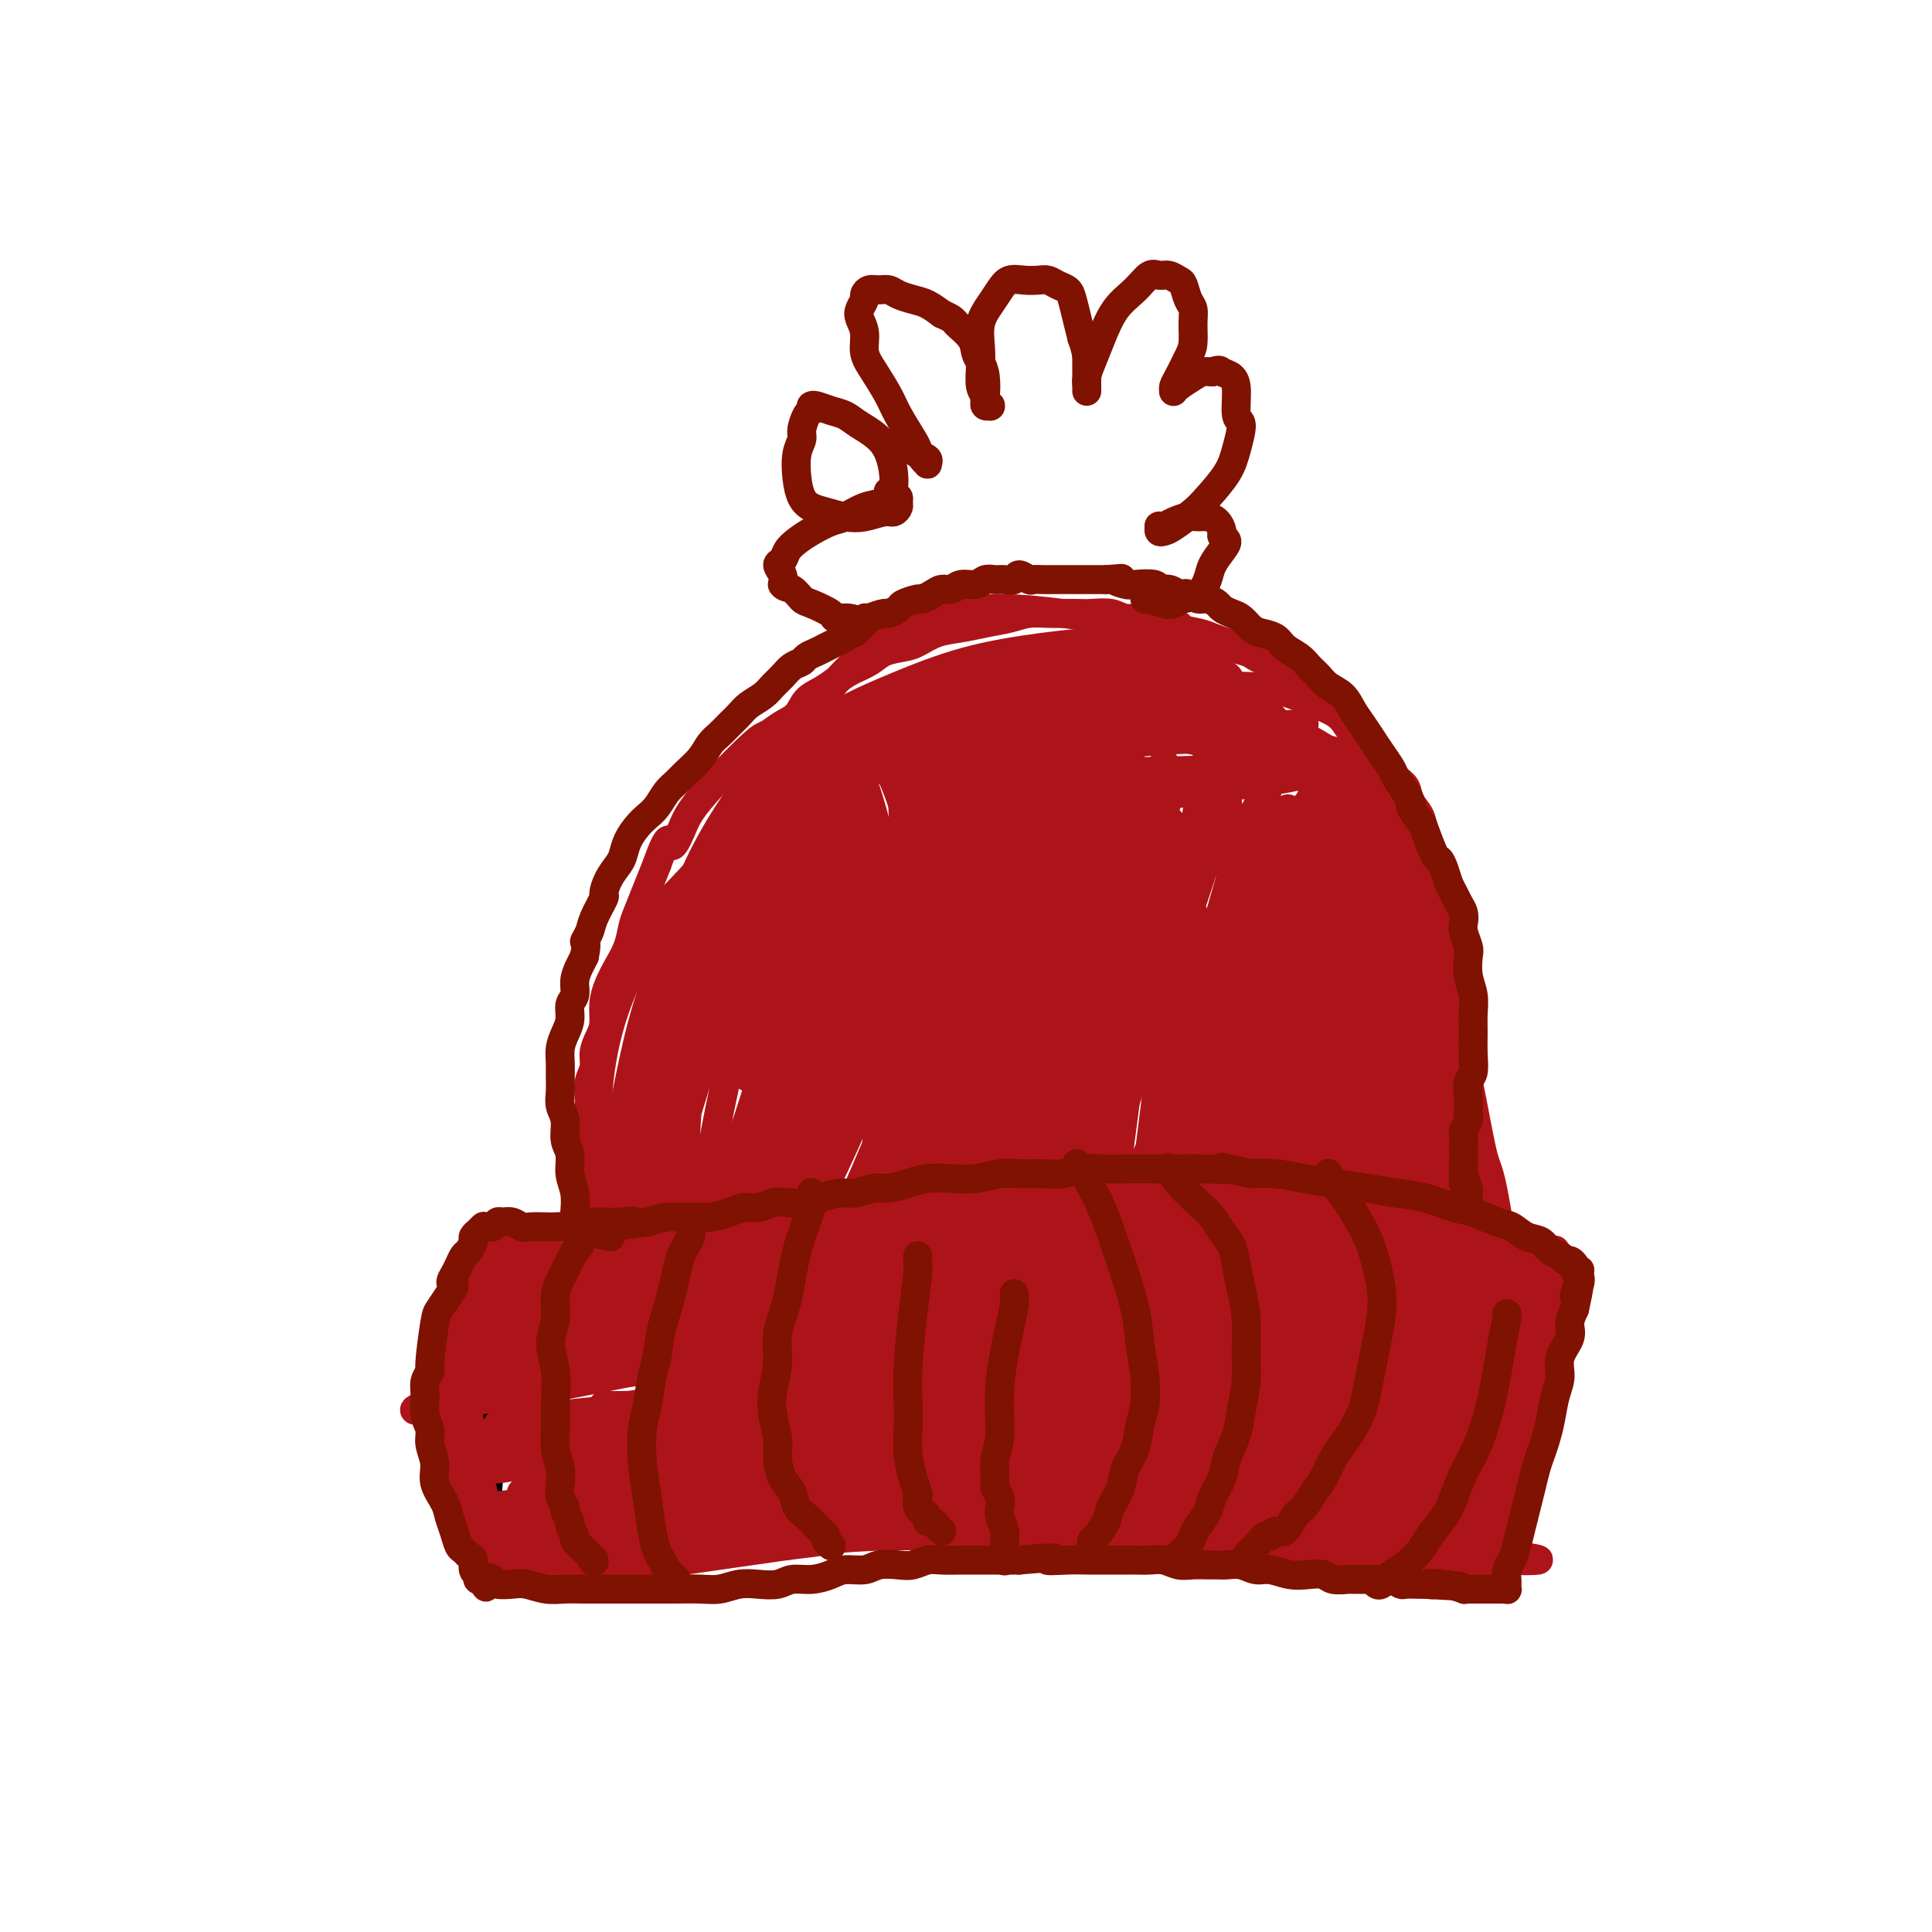 <svg viewBox='0 0 400 400' version='1.1' xmlns='http://www.w3.org/2000/svg' xmlns:xlink='http://www.w3.org/1999/xlink'><g fill='none' stroke='#000000' stroke-width='6' stroke-linecap='round' stroke-linejoin='round'><path d='M105,266c-0.025,0.036 -0.049,0.072 0,0c0.049,-0.072 0.172,-0.252 0,0c-0.172,0.252 -0.639,0.935 -1,2c-0.361,1.065 -0.618,2.513 -1,4c-0.382,1.487 -0.891,3.013 -1,4c-0.109,0.987 0.181,1.434 0,2c-0.181,0.566 -0.833,1.250 -1,2c-0.167,0.750 0.151,1.567 0,2c-0.151,0.433 -0.773,0.482 -1,1c-0.227,0.518 -0.061,1.505 0,2c0.061,0.495 0.016,0.499 0,1c-0.016,0.501 -0.004,1.499 0,2c0.004,0.501 0.001,0.506 0,1c-0.001,0.494 -0.000,1.479 0,2c0.000,0.521 0.000,0.580 0,1c-0.000,0.420 0.000,1.201 0,2c-0.000,0.799 -0.001,1.618 0,2c0.001,0.382 0.004,0.329 0,1c-0.004,0.671 -0.015,2.067 0,3c0.015,0.933 0.057,1.405 0,2c-0.057,0.595 -0.211,1.314 0,2c0.211,0.686 0.789,1.338 1,2c0.211,0.662 0.057,1.332 0,2c-0.057,0.668 -0.016,1.334 0,2c0.016,0.666 0.008,1.333 0,2'/><path d='M101,312c0.155,4.603 0.041,1.611 0,1c-0.041,-0.611 -0.011,1.161 0,2c0.011,0.839 0.003,0.746 0,1c-0.003,0.254 -0.001,0.855 0,1c0.001,0.145 0.000,-0.168 0,0c-0.000,0.168 -0.000,0.815 0,1c0.000,0.185 0.000,-0.094 0,0c-0.000,0.094 -0.000,0.561 0,1c0.000,0.439 0.000,0.850 0,1c-0.000,0.150 -0.000,0.040 0,0c0.000,-0.040 0.000,-0.011 0,0c-0.000,0.011 -0.000,0.003 0,0c0.000,-0.003 0.000,-0.001 0,0c-0.000,0.001 -0.000,0.000 0,0c0.000,-0.000 0.000,-0.000 0,0'/></g>
<g fill='none' stroke='#AD1419' stroke-width='6' stroke-linecap='round' stroke-linejoin='round'><path d='M105,264c0.007,0.026 0.015,0.052 0,0c-0.015,-0.052 -0.052,-0.181 0,0c0.052,0.181 0.193,0.672 0,1c-0.193,0.328 -0.722,0.493 -1,1c-0.278,0.507 -0.306,1.356 -1,3c-0.694,1.644 -2.053,4.083 -3,7c-0.947,2.917 -1.480,6.311 -2,9c-0.520,2.689 -1.026,4.674 -1,7c0.026,2.326 0.585,4.994 1,7c0.415,2.006 0.686,3.351 1,5c0.314,1.649 0.673,3.604 1,5c0.327,1.396 0.624,2.234 1,3c0.376,0.766 0.832,1.459 1,2c0.168,0.541 0.047,0.930 0,1c-0.047,0.070 -0.019,-0.180 0,0c0.019,0.180 0.031,0.791 0,1c-0.031,0.209 -0.105,0.016 0,0c0.105,-0.016 0.390,0.145 0,0c-0.390,-0.145 -1.455,-0.596 -2,-1c-0.545,-0.404 -0.569,-0.763 -1,-1c-0.431,-0.237 -1.268,-0.354 -2,-1c-0.732,-0.646 -1.359,-1.820 -2,-3c-0.641,-1.180 -1.295,-2.365 -2,-4c-0.705,-1.635 -1.462,-3.720 -2,-6c-0.538,-2.280 -0.856,-4.754 -1,-7c-0.144,-2.246 -0.113,-4.265 0,-7c0.113,-2.735 0.309,-6.187 1,-9c0.691,-2.813 1.878,-4.988 3,-7c1.122,-2.012 2.178,-3.861 3,-5c0.822,-1.139 1.411,-1.570 2,-2'/><path d='M99,263c1.626,-2.391 1.690,-1.370 2,-1c0.310,0.370 0.864,0.088 1,0c0.136,-0.088 -0.148,0.018 0,0c0.148,-0.018 0.728,-0.159 1,0c0.272,0.159 0.235,0.618 0,1c-0.235,0.382 -0.668,0.686 -1,1c-0.332,0.314 -0.563,0.640 -1,2c-0.437,1.360 -1.081,3.756 -2,6c-0.919,2.244 -2.115,4.336 -3,7c-0.885,2.664 -1.461,5.901 -2,9c-0.539,3.099 -1.043,6.059 -1,9c0.043,2.941 0.631,5.863 1,8c0.369,2.137 0.519,3.488 1,5c0.481,1.512 1.292,3.186 2,4c0.708,0.814 1.314,0.768 2,1c0.686,0.232 1.453,0.742 2,1c0.547,0.258 0.873,0.264 1,0c0.127,-0.264 0.056,-0.798 0,-1c-0.056,-0.202 -0.097,-0.073 0,0c0.097,0.073 0.330,0.091 0,0c-0.330,-0.091 -1.224,-0.292 -2,-1c-0.776,-0.708 -1.435,-1.924 -2,-3c-0.565,-1.076 -1.037,-2.011 -2,-4c-0.963,-1.989 -2.418,-5.033 -3,-8c-0.582,-2.967 -0.293,-5.859 0,-9c0.293,-3.141 0.590,-6.532 1,-10c0.410,-3.468 0.935,-7.012 2,-10c1.065,-2.988 2.671,-5.420 4,-7c1.329,-1.580 2.380,-2.309 3,-3c0.620,-0.691 0.810,-1.346 1,-2'/><path d='M104,258c1.163,-1.908 0.071,-0.677 0,0c-0.071,0.677 0.880,0.800 1,1c0.120,0.200 -0.591,0.475 -1,1c-0.409,0.525 -0.515,1.298 -1,3c-0.485,1.702 -1.349,4.331 -2,7c-0.651,2.669 -1.088,5.376 -2,9c-0.912,3.624 -2.299,8.165 -3,12c-0.701,3.835 -0.717,6.964 -1,10c-0.283,3.036 -0.833,5.979 -1,8c-0.167,2.021 0.048,3.119 0,4c-0.048,0.881 -0.360,1.545 0,2c0.360,0.455 1.392,0.699 2,1c0.608,0.301 0.793,0.657 1,1c0.207,0.343 0.437,0.673 1,1c0.563,0.327 1.459,0.651 2,1c0.541,0.349 0.726,0.725 1,1c0.274,0.275 0.635,0.451 1,1c0.365,0.549 0.733,1.471 1,2c0.267,0.529 0.434,0.663 1,1c0.566,0.337 1.531,0.876 2,1c0.469,0.124 0.441,-0.167 1,0c0.559,0.167 1.706,0.792 3,1c1.294,0.208 2.734,0.000 4,0c1.266,-0.000 2.356,0.207 4,0c1.644,-0.207 3.841,-0.829 6,-1c2.159,-0.171 4.280,0.109 6,0c1.720,-0.109 3.038,-0.607 5,-1c1.962,-0.393 4.567,-0.683 7,-1c2.433,-0.317 4.693,-0.662 7,-1c2.307,-0.338 4.659,-0.668 7,-1c2.341,-0.332 4.670,-0.666 7,-1'/><path d='M163,320c9.453,-1.107 6.585,-0.875 7,-1c0.415,-0.125 4.114,-0.607 7,-1c2.886,-0.393 4.959,-0.697 7,-1c2.041,-0.303 4.048,-0.604 6,-1c1.952,-0.396 3.847,-0.887 6,-1c2.153,-0.113 4.562,0.151 7,0c2.438,-0.151 4.905,-0.716 7,-1c2.095,-0.284 3.817,-0.287 6,0c2.183,0.287 4.827,0.865 7,1c2.173,0.135 3.873,-0.171 6,0c2.127,0.171 4.679,0.820 7,1c2.321,0.180 4.410,-0.111 7,0c2.590,0.111 5.682,0.622 8,1c2.318,0.378 3.862,0.623 6,1c2.138,0.377 4.868,0.886 7,1c2.132,0.114 3.664,-0.165 7,0c3.336,0.165 8.477,0.776 11,1c2.523,0.224 2.429,0.060 3,0c0.571,-0.060 1.806,-0.017 3,0c1.194,0.017 2.347,0.008 3,0c0.653,-0.008 0.805,-0.016 1,0c0.195,0.016 0.433,0.057 1,0c0.567,-0.057 1.461,-0.211 2,0c0.539,0.211 0.722,0.789 1,1c0.278,0.211 0.653,0.057 1,0c0.347,-0.057 0.668,-0.015 1,0c0.332,0.015 0.677,0.004 1,0c0.323,-0.004 0.626,-0.001 1,0c0.374,0.001 0.821,0.000 1,0c0.179,-0.000 0.089,-0.000 0,0'/><path d='M301,321c13.199,1.087 3.698,0.306 0,0c-3.698,-0.306 -1.593,-0.137 -1,0c0.593,0.137 -0.327,0.243 -1,0c-0.673,-0.243 -1.101,-0.835 -2,-1c-0.899,-0.165 -2.271,0.095 -4,0c-1.729,-0.095 -3.814,-0.546 -6,-1c-2.186,-0.454 -4.471,-0.910 -7,-1c-2.529,-0.090 -5.300,0.186 -8,0c-2.700,-0.186 -5.330,-0.835 -8,-1c-2.670,-0.165 -5.382,0.153 -8,0c-2.618,-0.153 -5.142,-0.777 -8,-1c-2.858,-0.223 -6.049,-0.045 -9,0c-2.951,0.045 -5.662,-0.041 -8,0c-2.338,0.041 -4.302,0.211 -7,0c-2.698,-0.211 -6.129,-0.804 -9,-1c-2.871,-0.196 -5.183,0.004 -8,0c-2.817,-0.004 -6.141,-0.211 -9,0c-2.859,0.211 -5.255,0.840 -8,1c-2.745,0.160 -5.839,-0.149 -9,0c-3.161,0.149 -6.387,0.757 -9,1c-2.613,0.243 -4.612,0.120 -7,0c-2.388,-0.120 -5.165,-0.236 -8,0c-2.835,0.236 -5.729,0.823 -9,1c-3.271,0.177 -6.918,-0.055 -10,0c-3.082,0.055 -5.599,0.396 -9,1c-3.401,0.604 -7.685,1.471 -11,2c-3.315,0.529 -5.662,0.719 -8,1c-2.338,0.281 -4.668,0.652 -6,1c-1.332,0.348 -1.666,0.674 -2,1'/><path d='M102,324c-6.015,1.155 -3.052,1.042 -2,1c1.052,-0.042 0.193,-0.013 0,0c-0.193,0.013 0.279,0.011 1,0c0.721,-0.011 1.692,-0.029 3,0c1.308,0.029 2.952,0.106 6,0c3.048,-0.106 7.501,-0.396 12,-1c4.499,-0.604 9.043,-1.521 14,-2c4.957,-0.479 10.326,-0.521 16,-1c5.674,-0.479 11.654,-1.394 17,-2c5.346,-0.606 10.059,-0.902 15,-1c4.941,-0.098 10.111,0.002 15,0c4.889,-0.002 9.495,-0.106 14,0c4.505,0.106 8.907,0.421 13,1c4.093,0.579 7.877,1.423 12,2c4.123,0.577 8.583,0.887 13,1c4.417,0.113 8.789,0.030 13,0c4.211,-0.030 8.260,-0.005 12,0c3.740,0.005 7.169,-0.009 10,0c2.831,0.009 5.063,0.040 7,0c1.937,-0.040 3.580,-0.150 5,0c1.420,0.150 2.619,0.562 4,1c1.381,0.438 2.944,0.902 4,1c1.056,0.098 1.603,-0.170 2,0c0.397,0.170 0.642,0.778 1,1c0.358,0.222 0.829,0.056 1,0c0.171,-0.056 0.043,-0.004 0,0c-0.043,0.004 -0.001,-0.040 0,0c0.001,0.040 -0.038,0.165 0,0c0.038,-0.165 0.154,-0.618 0,-1c-0.154,-0.382 -0.577,-0.691 -1,-1'/><path d='M309,323c19.155,0.518 4.543,-0.686 -1,-2c-5.543,-1.314 -2.016,-2.738 -1,-4c1.016,-1.262 -0.479,-2.364 -1,-4c-0.521,-1.636 -0.067,-3.807 0,-6c0.067,-2.193 -0.252,-4.408 0,-7c0.252,-2.592 1.077,-5.563 2,-9c0.923,-3.437 1.946,-7.341 3,-11c1.054,-3.659 2.139,-7.072 3,-10c0.861,-2.928 1.499,-5.372 2,-7c0.501,-1.628 0.867,-2.440 1,-3c0.133,-0.560 0.033,-0.867 0,-1c-0.033,-0.133 0.000,-0.091 0,0c-0.000,0.091 -0.035,0.232 0,1c0.035,0.768 0.139,2.164 0,5c-0.139,2.836 -0.520,7.113 -1,12c-0.480,4.887 -1.059,10.385 -2,16c-0.941,5.615 -2.242,11.347 -4,16c-1.758,4.653 -3.971,8.227 -6,11c-2.029,2.773 -3.873,4.747 -5,6c-1.127,1.253 -1.537,1.787 -2,2c-0.463,0.213 -0.978,0.105 -1,0c-0.022,-0.105 0.448,-0.207 1,-1c0.552,-0.793 1.184,-2.278 2,-4c0.816,-1.722 1.816,-3.681 3,-6c1.184,-2.319 2.552,-4.997 4,-8c1.448,-3.003 2.976,-6.331 4,-9c1.024,-2.669 1.542,-4.679 2,-7c0.458,-2.321 0.855,-4.952 1,-7c0.145,-2.048 0.039,-3.513 0,-5c-0.039,-1.487 -0.011,-2.996 0,-4c0.011,-1.004 0.006,-1.502 0,-2'/><path d='M313,275c0.476,-4.110 0.167,-1.886 0,-1c-0.167,0.886 -0.192,0.433 0,0c0.192,-0.433 0.601,-0.847 1,1c0.399,1.847 0.786,5.954 1,9c0.214,3.046 0.254,5.031 0,8c-0.254,2.969 -0.801,6.921 -1,10c-0.199,3.079 -0.051,5.286 0,7c0.051,1.714 0.005,2.936 0,4c-0.005,1.064 0.033,1.972 0,2c-0.033,0.028 -0.135,-0.822 0,-1c0.135,-0.178 0.509,0.316 1,-1c0.491,-1.316 1.099,-4.443 2,-8c0.901,-3.557 2.094,-7.545 3,-12c0.906,-4.455 1.526,-9.377 2,-14c0.474,-4.623 0.803,-8.949 1,-12c0.197,-3.051 0.261,-4.828 0,-6c-0.261,-1.172 -0.846,-1.737 -1,-2c-0.154,-0.263 0.125,-0.222 0,0c-0.125,0.222 -0.652,0.624 -1,2c-0.348,1.376 -0.518,3.725 -1,7c-0.482,3.275 -1.278,7.476 -2,12c-0.722,4.524 -1.370,9.370 -2,14c-0.630,4.630 -1.241,9.042 -2,13c-0.759,3.958 -1.664,7.462 -2,10c-0.336,2.538 -0.102,4.112 0,5c0.102,0.888 0.071,1.092 0,1c-0.071,-0.092 -0.184,-0.478 0,-1c0.184,-0.522 0.665,-1.179 1,-2c0.335,-0.821 0.524,-1.806 1,-4c0.476,-2.194 1.238,-5.597 2,-9'/><path d='M316,307c1.254,-6.391 2.388,-14.869 3,-19c0.612,-4.131 0.700,-3.915 1,-7c0.300,-3.085 0.810,-9.472 1,-13c0.190,-3.528 0.058,-4.199 0,-5c-0.058,-0.801 -0.043,-1.734 0,-2c0.043,-0.266 0.114,0.135 0,1c-0.114,0.865 -0.413,2.195 -1,5c-0.587,2.805 -1.462,7.086 -2,11c-0.538,3.914 -0.737,7.460 -1,10c-0.263,2.540 -0.588,4.074 -1,6c-0.412,1.926 -0.910,4.244 -1,5c-0.090,0.756 0.227,-0.050 0,0c-0.227,0.050 -0.997,0.958 -1,1c-0.003,0.042 0.762,-0.780 1,-1c0.238,-0.220 -0.050,0.161 0,0c0.050,-0.161 0.437,-0.866 1,-2c0.563,-1.134 1.302,-2.698 2,-4c0.698,-1.302 1.354,-2.344 2,-4c0.646,-1.656 1.283,-3.928 2,-6c0.717,-2.072 1.513,-3.945 2,-6c0.487,-2.055 0.663,-4.292 1,-6c0.337,-1.708 0.833,-2.887 1,-4c0.167,-1.113 0.003,-2.159 0,-3c-0.003,-0.841 0.155,-1.478 0,-2c-0.155,-0.522 -0.623,-0.928 -1,-1c-0.377,-0.072 -0.663,0.192 -1,0c-0.337,-0.192 -0.726,-0.839 -1,-1c-0.274,-0.161 -0.434,0.163 -1,0c-0.566,-0.163 -1.537,-0.813 -2,-1c-0.463,-0.187 -0.418,0.089 -1,0c-0.582,-0.089 -1.791,-0.545 -3,-1'/><path d='M316,258c-1.757,-0.421 -1.649,0.027 -2,0c-0.351,-0.027 -1.162,-0.528 -3,-1c-1.838,-0.472 -4.702,-0.915 -6,-1c-1.298,-0.085 -1.030,0.187 -2,0c-0.970,-0.187 -3.179,-0.833 -5,-1c-1.821,-0.167 -3.254,0.147 -5,0c-1.746,-0.147 -3.804,-0.754 -6,-1c-2.196,-0.246 -4.531,-0.133 -7,0c-2.469,0.133 -5.073,0.284 -8,0c-2.927,-0.284 -6.177,-1.003 -9,-1c-2.823,0.003 -5.220,0.729 -8,1c-2.780,0.271 -5.944,0.086 -9,0c-3.056,-0.086 -6.003,-0.074 -9,0c-2.997,0.074 -6.045,0.211 -9,0c-2.955,-0.211 -5.819,-0.771 -9,-1c-3.181,-0.229 -6.680,-0.128 -10,0c-3.320,0.128 -6.460,0.283 -10,0c-3.540,-0.283 -7.481,-1.004 -11,-1c-3.519,0.004 -6.615,0.733 -10,1c-3.385,0.267 -7.057,0.072 -10,0c-2.943,-0.072 -5.156,-0.020 -8,0c-2.844,0.020 -6.317,0.008 -9,0c-2.683,-0.008 -4.575,-0.012 -7,0c-2.425,0.012 -5.383,0.041 -8,0c-2.617,-0.041 -4.893,-0.151 -7,0c-2.107,0.151 -4.046,0.561 -6,1c-1.954,0.439 -3.924,0.905 -6,1c-2.076,0.095 -4.257,-0.181 -6,0c-1.743,0.181 -3.046,0.818 -4,1c-0.954,0.182 -1.558,-0.091 -2,0c-0.442,0.091 -0.721,0.545 -1,1'/><path d='M104,257c-3.860,0.678 -1.012,0.374 0,0c1.012,-0.374 0.186,-0.817 0,-1c-0.186,-0.183 0.267,-0.105 1,0c0.733,0.105 1.746,0.239 3,0c1.254,-0.239 2.750,-0.851 5,-1c2.250,-0.149 5.255,0.163 9,0c3.745,-0.163 8.232,-0.803 13,-1c4.768,-0.197 9.818,0.050 15,0c5.182,-0.050 10.497,-0.396 16,-1c5.503,-0.604 11.193,-1.465 16,-2c4.807,-0.535 8.732,-0.744 13,-1c4.268,-0.256 8.880,-0.560 13,-1c4.120,-0.440 7.747,-1.016 11,-1c3.253,0.016 6.131,0.623 9,1c2.869,0.377 5.729,0.525 9,1c3.271,0.475 6.954,1.279 10,2c3.046,0.721 5.455,1.359 8,2c2.545,0.641 5.226,1.286 8,2c2.774,0.714 5.642,1.498 8,2c2.358,0.502 4.206,0.722 6,1c1.794,0.278 3.533,0.614 5,1c1.467,0.386 2.661,0.820 4,1c1.339,0.180 2.822,0.104 4,0c1.178,-0.104 2.049,-0.238 3,0c0.951,0.238 1.981,0.848 3,1c1.019,0.152 2.027,-0.153 3,0c0.973,0.153 1.910,0.763 3,1c1.090,0.237 2.332,0.102 3,0c0.668,-0.102 0.762,-0.172 1,0c0.238,0.172 0.619,0.586 1,1'/><path d='M307,264c13.617,2.491 3.660,0.719 0,0c-3.660,-0.719 -1.024,-0.386 1,0c2.024,0.386 3.435,0.825 4,1c0.565,0.175 0.282,0.088 0,0'/><path d='M257,293c-0.812,0.104 -1.623,0.208 -4,0c-2.377,-0.208 -6.319,-0.728 -19,-4c-12.681,-3.272 -34.101,-9.297 -44,-12c-9.899,-2.703 -8.276,-2.084 -10,-3c-1.724,-0.916 -6.795,-3.367 -10,-5c-3.205,-1.633 -4.544,-2.447 -5,-3c-0.456,-0.553 -0.029,-0.846 1,-1c1.029,-0.154 2.661,-0.170 6,0c3.339,0.170 8.384,0.528 15,1c6.616,0.472 14.801,1.060 24,2c9.199,0.940 19.410,2.232 29,4c9.590,1.768 18.557,4.012 26,6c7.443,1.988 13.361,3.718 17,5c3.639,1.282 5.000,2.114 6,3c1.000,0.886 1.640,1.824 1,2c-0.640,0.176 -2.561,-0.412 -8,-1c-5.439,-0.588 -14.396,-1.176 -25,-2c-10.604,-0.824 -22.853,-1.885 -35,-3c-12.147,-1.115 -24.191,-2.285 -34,-3c-9.809,-0.715 -17.383,-0.974 -23,-1c-5.617,-0.026 -9.279,0.183 -11,0c-1.721,-0.183 -1.502,-0.757 -1,-1c0.502,-0.243 1.288,-0.156 5,0c3.712,0.156 10.352,0.381 18,0c7.648,-0.381 16.305,-1.369 26,-2c9.695,-0.631 20.429,-0.904 30,-1c9.571,-0.096 17.978,-0.015 24,0c6.022,0.015 9.660,-0.034 12,0c2.340,0.034 3.383,0.153 3,0c-0.383,-0.153 -2.191,-0.576 -4,-1'/><path d='M267,273c-2.958,-0.274 -8.354,-0.459 -16,0c-7.646,0.459 -17.542,1.563 -29,3c-11.458,1.437 -24.477,3.207 -35,5c-10.523,1.793 -18.550,3.609 -24,5c-5.450,1.391 -8.321,2.359 -10,3c-1.679,0.641 -2.164,0.957 -1,1c1.164,0.043 3.976,-0.187 10,-1c6.024,-0.813 15.259,-2.208 27,-4c11.741,-1.792 25.989,-3.982 40,-6c14.011,-2.018 27.784,-3.866 38,-5c10.216,-1.134 16.876,-1.554 21,-2c4.124,-0.446 5.713,-0.917 6,-1c0.287,-0.083 -0.729,0.223 -5,0c-4.271,-0.223 -11.798,-0.974 -22,-1c-10.202,-0.026 -23.078,0.672 -37,1c-13.922,0.328 -28.891,0.286 -42,1c-13.109,0.714 -24.359,2.186 -32,3c-7.641,0.814 -11.671,0.971 -14,1c-2.329,0.029 -2.955,-0.070 -2,0c0.955,0.070 3.490,0.308 9,0c5.510,-0.308 13.994,-1.162 25,-2c11.006,-0.838 24.533,-1.659 38,-3c13.467,-1.341 26.874,-3.201 36,-4c9.126,-0.799 13.971,-0.538 18,-1c4.029,-0.462 7.241,-1.646 8,-2c0.759,-0.354 -0.934,0.121 -5,0c-4.066,-0.121 -10.504,-0.839 -19,-1c-8.496,-0.161 -19.051,0.235 -30,1c-10.949,0.765 -22.294,1.898 -32,3c-9.706,1.102 -17.773,2.172 -23,3c-5.227,0.828 -7.613,1.414 -10,2'/><path d='M155,272c-10.348,1.410 -3.719,0.934 -1,1c2.719,0.066 1.529,0.672 11,0c9.471,-0.672 29.603,-2.624 46,-4c16.397,-1.376 29.058,-2.176 41,-3c11.942,-0.824 23.164,-1.672 29,-2c5.836,-0.328 6.286,-0.137 8,0c1.714,0.137 4.690,0.221 5,0c0.310,-0.221 -2.048,-0.747 -7,-1c-4.952,-0.253 -12.498,-0.233 -22,0c-9.502,0.233 -20.959,0.679 -33,1c-12.041,0.321 -24.665,0.518 -36,1c-11.335,0.482 -21.379,1.251 -29,2c-7.621,0.749 -12.817,1.479 -16,2c-3.183,0.521 -4.351,0.834 -5,1c-0.649,0.166 -0.778,0.185 1,0c1.778,-0.185 5.465,-0.575 12,-1c6.535,-0.425 15.919,-0.884 27,-2c11.081,-1.116 23.858,-2.887 35,-4c11.142,-1.113 20.648,-1.567 28,-2c7.352,-0.433 12.549,-0.844 16,-1c3.451,-0.156 5.156,-0.058 6,0c0.844,0.058 0.827,0.076 -1,0c-1.827,-0.076 -5.463,-0.244 -11,0c-5.537,0.244 -12.976,0.901 -23,2c-10.024,1.099 -22.635,2.639 -35,4c-12.365,1.361 -24.486,2.541 -35,4c-10.514,1.459 -19.422,3.195 -26,4c-6.578,0.805 -10.825,0.680 -13,1c-2.175,0.320 -2.278,1.086 -1,1c1.278,-0.086 3.937,-1.025 9,-2c5.063,-0.975 12.532,-1.988 20,-3'/><path d='M155,271c9.669,-1.320 19.842,-2.620 30,-4c10.158,-1.380 20.301,-2.840 32,-4c11.699,-1.160 24.955,-2.021 31,-2c6.045,0.021 4.880,0.922 5,1c0.120,0.078 1.524,-0.669 1,-1c-0.524,-0.331 -2.978,-0.246 -7,0c-4.022,0.246 -9.613,0.653 -17,1c-7.387,0.347 -16.571,0.633 -26,1c-9.429,0.367 -19.105,0.816 -28,1c-8.895,0.184 -17.010,0.105 -24,0c-6.990,-0.105 -12.854,-0.234 -17,0c-4.146,0.234 -6.574,0.831 -8,1c-1.426,0.169 -1.852,-0.089 -2,0c-0.148,0.089 -0.019,0.526 1,1c1.019,0.474 2.930,0.987 7,1c4.070,0.013 10.301,-0.472 18,-1c7.699,-0.528 16.866,-1.098 27,-2c10.134,-0.902 21.235,-2.137 31,-3c9.765,-0.863 18.193,-1.356 25,-2c6.807,-0.644 11.993,-1.439 15,-2c3.007,-0.561 3.836,-0.888 4,-1c0.164,-0.112 -0.338,-0.010 -3,0c-2.662,0.010 -7.483,-0.071 -15,0c-7.517,0.071 -17.729,0.296 -29,1c-11.271,0.704 -23.600,1.888 -35,3c-11.400,1.112 -21.869,2.153 -30,3c-8.131,0.847 -13.922,1.500 -18,2c-4.078,0.500 -6.444,0.845 -8,1c-1.556,0.155 -2.304,0.119 -2,0c0.304,-0.119 1.658,-0.320 5,-1c3.342,-0.680 8.671,-1.840 14,-3'/><path d='M132,262c7.009,-1.100 16.031,-1.851 26,-3c9.969,-1.149 20.886,-2.698 30,-4c9.114,-1.302 16.427,-2.359 22,-3c5.573,-0.641 9.407,-0.866 11,-1c1.593,-0.134 0.944,-0.178 1,0c0.056,0.178 0.818,0.579 -1,1c-1.818,0.421 -6.216,0.864 -12,1c-5.784,0.136 -12.953,-0.034 -21,1c-8.047,1.034 -16.970,3.271 -26,5c-9.030,1.729 -18.166,2.948 -26,4c-7.834,1.052 -14.368,1.937 -19,3c-4.632,1.063 -7.364,2.305 -9,3c-1.636,0.695 -2.177,0.843 -2,1c0.177,0.157 1.071,0.323 3,0c1.929,-0.323 4.891,-1.134 10,-2c5.109,-0.866 12.363,-1.788 20,-3c7.637,-1.212 15.656,-2.714 23,-4c7.344,-1.286 14.012,-2.357 19,-3c4.988,-0.643 8.296,-0.859 10,-1c1.704,-0.141 1.804,-0.206 1,0c-0.804,0.206 -2.513,0.684 -6,1c-3.487,0.316 -8.753,0.470 -15,1c-6.247,0.530 -13.475,1.437 -21,2c-7.525,0.563 -15.348,0.780 -22,1c-6.652,0.220 -12.133,0.441 -16,1c-3.867,0.559 -6.121,1.457 -8,2c-1.879,0.543 -3.385,0.731 -4,1c-0.615,0.269 -0.340,0.618 0,1c0.340,0.382 0.745,0.795 2,1c1.255,0.205 3.358,0.201 7,0c3.642,-0.201 8.821,-0.601 14,-1'/><path d='M123,267c7.025,0.130 13.087,-0.045 19,-1c5.913,-0.955 11.677,-2.691 16,-4c4.323,-1.309 7.205,-2.191 9,-3c1.795,-0.809 2.502,-1.546 3,-2c0.498,-0.454 0.787,-0.625 0,-1c-0.787,-0.375 -2.649,-0.953 -6,-1c-3.351,-0.047 -8.191,0.436 -14,1c-5.809,0.564 -12.587,1.210 -19,2c-6.413,0.790 -12.461,1.725 -16,2c-3.539,0.275 -4.569,-0.110 -6,0c-1.431,0.110 -3.264,0.717 -4,1c-0.736,0.283 -0.376,0.244 1,0c1.376,-0.244 3.769,-0.692 7,-1c3.231,-0.308 7.301,-0.475 12,-1c4.699,-0.525 10.027,-1.408 15,-2c4.973,-0.592 9.592,-0.892 13,-1c3.408,-0.108 5.606,-0.025 7,0c1.394,0.025 1.985,-0.008 2,0c0.015,0.008 -0.546,0.059 -2,0c-1.454,-0.059 -3.800,-0.226 -7,0c-3.200,0.226 -7.253,0.845 -12,1c-4.747,0.155 -10.187,-0.155 -15,0c-4.813,0.155 -8.999,0.774 -12,1c-3.001,0.226 -4.817,0.060 -6,0c-1.183,-0.060 -1.732,-0.012 -2,0c-0.268,0.012 -0.255,-0.011 0,0c0.255,0.011 0.754,0.055 2,0c1.246,-0.055 3.241,-0.211 6,0c2.759,0.211 6.281,0.788 11,1c4.719,0.212 10.634,0.061 17,0c6.366,-0.061 13.183,-0.030 20,0'/><path d='M162,259c12.470,0.186 16.646,0.153 21,0c4.354,-0.153 8.887,-0.424 11,0c2.113,0.424 1.806,1.542 1,2c-0.806,0.458 -2.110,0.255 -6,1c-3.890,0.745 -10.365,2.438 -18,4c-7.635,1.562 -16.432,2.994 -25,4c-8.568,1.006 -16.909,1.587 -24,2c-7.091,0.413 -12.932,0.658 -17,1c-4.068,0.342 -6.364,0.779 -8,1c-1.636,0.221 -2.612,0.224 -2,0c0.612,-0.224 2.811,-0.677 6,-1c3.189,-0.323 7.369,-0.517 13,-1c5.631,-0.483 12.715,-1.255 20,-2c7.285,-0.745 14.772,-1.463 22,-2c7.228,-0.537 14.199,-0.892 19,-1c4.801,-0.108 7.434,0.030 9,0c1.566,-0.030 2.064,-0.229 1,0c-1.064,0.229 -3.692,0.887 -7,1c-3.308,0.113 -7.297,-0.320 -12,0c-4.703,0.320 -10.122,1.391 -16,2c-5.878,0.609 -12.217,0.756 -18,1c-5.783,0.244 -11.010,0.586 -14,1c-2.990,0.414 -3.742,0.899 -5,1c-1.258,0.101 -3.022,-0.183 -4,0c-0.978,0.183 -1.172,0.831 -1,1c0.172,0.169 0.708,-0.143 2,0c1.292,0.143 3.338,0.740 7,1c3.662,0.260 8.940,0.183 16,0c7.060,-0.183 15.901,-0.472 25,-1c9.099,-0.528 18.457,-1.294 25,-2c6.543,-0.706 10.272,-1.353 14,-2'/><path d='M197,270c11.047,-0.769 6.664,-0.190 4,0c-2.664,0.190 -3.609,-0.008 -8,0c-4.391,0.008 -12.227,0.223 -21,1c-8.773,0.777 -18.484,2.117 -28,3c-9.516,0.883 -18.836,1.308 -26,2c-7.164,0.692 -12.173,1.649 -15,2c-2.827,0.351 -3.473,0.096 -4,0c-0.527,-0.096 -0.935,-0.032 0,0c0.935,0.032 3.213,0.034 6,0c2.787,-0.034 6.082,-0.102 11,0c4.918,0.102 11.457,0.374 19,0c7.543,-0.374 16.088,-1.395 24,-2c7.912,-0.605 15.191,-0.793 21,-1c5.809,-0.207 10.147,-0.433 12,0c1.853,0.433 1.222,1.526 -1,2c-2.222,0.474 -6.035,0.330 -11,1c-4.965,0.670 -11.084,2.154 -18,3c-6.916,0.846 -14.631,1.054 -23,2c-8.369,0.946 -17.392,2.629 -25,4c-7.608,1.371 -13.802,2.429 -18,3c-4.198,0.571 -6.399,0.654 -8,1c-1.601,0.346 -2.600,0.956 -2,1c0.600,0.044 2.801,-0.477 6,-1c3.199,-0.523 7.398,-1.048 13,-2c5.602,-0.952 12.608,-2.332 21,-4c8.392,-1.668 18.170,-3.625 27,-5c8.830,-1.375 16.711,-2.170 23,-3c6.289,-0.830 10.985,-1.697 14,-2c3.015,-0.303 4.350,-0.043 5,0c0.650,0.043 0.614,-0.131 -1,0c-1.614,0.131 -4.807,0.565 -8,1'/><path d='M186,276c-4.267,0.576 -10.435,1.516 -17,2c-6.565,0.484 -13.528,0.512 -21,1c-7.472,0.488 -15.451,1.437 -22,2c-6.549,0.563 -11.666,0.740 -15,1c-3.334,0.260 -4.886,0.603 -6,1c-1.114,0.397 -1.791,0.847 -2,1c-0.209,0.153 0.048,0.008 1,0c0.952,-0.008 2.598,0.120 6,0c3.402,-0.120 8.560,-0.490 15,-1c6.440,-0.510 14.161,-1.161 23,-2c8.839,-0.839 18.795,-1.868 27,-3c8.205,-1.132 14.660,-2.368 19,-3c4.340,-0.632 6.566,-0.661 7,-1c0.434,-0.339 -0.925,-0.989 -4,-1c-3.075,-0.011 -7.865,0.617 -14,1c-6.135,0.383 -13.613,0.522 -22,1c-8.387,0.478 -17.682,1.294 -26,2c-8.318,0.706 -15.659,1.303 -21,2c-5.341,0.697 -8.683,1.493 -11,2c-2.317,0.507 -3.609,0.723 -4,1c-0.391,0.277 0.120,0.613 1,1c0.880,0.387 2.130,0.825 5,1c2.870,0.175 7.360,0.085 13,0c5.640,-0.085 12.432,-0.167 20,0c7.568,0.167 15.914,0.581 24,1c8.086,0.419 15.912,0.843 23,1c7.088,0.157 13.438,0.048 18,0c4.562,-0.048 7.336,-0.033 9,0c1.664,0.033 2.217,0.086 1,0c-1.217,-0.086 -4.205,-0.310 -10,0c-5.795,0.310 -14.398,1.155 -23,2'/><path d='M180,288c-10.181,0.669 -19.632,1.342 -29,2c-9.368,0.658 -18.651,1.302 -26,2c-7.349,0.698 -12.764,1.452 -16,2c-3.236,0.548 -4.292,0.891 -5,1c-0.708,0.109 -1.067,-0.014 -1,0c0.067,0.014 0.562,0.167 2,0c1.438,-0.167 3.821,-0.655 8,-1c4.179,-0.345 10.154,-0.548 18,-2c7.846,-1.452 17.563,-4.152 28,-6c10.437,-1.848 21.594,-2.844 31,-4c9.406,-1.156 17.061,-2.472 22,-3c4.939,-0.528 7.162,-0.270 8,0c0.838,0.270 0.290,0.550 -2,1c-2.290,0.450 -6.324,1.069 -13,2c-6.676,0.931 -15.995,2.172 -26,4c-10.005,1.828 -20.697,4.242 -31,6c-10.303,1.758 -20.219,2.861 -28,4c-7.781,1.139 -13.429,2.314 -17,3c-3.571,0.686 -5.065,0.885 -6,1c-0.935,0.115 -1.311,0.148 -1,0c0.311,-0.148 1.308,-0.477 4,-1c2.692,-0.523 7.077,-1.240 13,-2c5.923,-0.760 13.382,-1.563 22,-3c8.618,-1.437 18.393,-3.506 28,-5c9.607,-1.494 19.045,-2.412 27,-3c7.955,-0.588 14.425,-0.847 19,-1c4.575,-0.153 7.253,-0.201 9,0c1.747,0.201 2.561,0.652 2,1c-0.561,0.348 -2.497,0.594 -7,1c-4.503,0.406 -11.572,0.973 -20,2c-8.428,1.027 -18.214,2.513 -28,4'/><path d='M165,293c-13.852,2.139 -21.981,3.488 -30,5c-8.019,1.512 -15.929,3.188 -21,4c-5.071,0.812 -7.303,0.761 -9,1c-1.697,0.239 -2.858,0.767 -3,1c-0.142,0.233 0.737,0.169 2,0c1.263,-0.169 2.911,-0.444 6,-1c3.089,-0.556 7.619,-1.393 13,-2c5.381,-0.607 11.614,-0.986 19,-2c7.386,-1.014 15.927,-2.665 25,-4c9.073,-1.335 18.679,-2.353 26,-3c7.321,-0.647 12.357,-0.923 16,-1c3.643,-0.077 5.895,0.043 7,0c1.105,-0.043 1.065,-0.251 -1,0c-2.065,0.251 -6.155,0.960 -12,2c-5.845,1.040 -13.447,2.412 -22,4c-8.553,1.588 -18.058,3.392 -27,5c-8.942,1.608 -17.320,3.019 -24,4c-6.680,0.981 -11.660,1.530 -15,2c-3.340,0.470 -5.040,0.859 -6,1c-0.960,0.141 -1.181,0.033 -1,0c0.181,-0.033 0.763,0.008 1,0c0.237,-0.008 0.130,-0.065 1,0c0.870,0.065 2.716,0.252 6,0c3.284,-0.252 8.006,-0.943 15,-2c6.994,-1.057 16.259,-2.481 26,-4c9.741,-1.519 19.958,-3.135 28,-4c8.042,-0.865 13.909,-0.980 17,-1c3.091,-0.020 3.406,0.057 4,0c0.594,-0.057 1.468,-0.246 0,0c-1.468,0.246 -5.276,0.927 -12,2c-6.724,1.073 -16.362,2.536 -26,4'/><path d='M168,304c-10.944,1.745 -19.303,3.109 -27,4c-7.697,0.891 -14.732,1.310 -22,2c-7.268,0.690 -14.768,1.653 -18,2c-3.232,0.347 -2.195,0.079 -2,0c0.195,-0.079 -0.453,0.033 -1,0c-0.547,-0.033 -0.995,-0.209 -1,0c-0.005,0.209 0.433,0.804 1,1c0.567,0.196 1.263,-0.005 3,0c1.737,0.005 4.516,0.217 9,0c4.484,-0.217 10.671,-0.863 19,-2c8.329,-1.137 18.798,-2.765 29,-4c10.202,-1.235 20.138,-2.078 28,-3c7.862,-0.922 13.650,-1.923 18,-2c4.350,-0.077 7.261,0.769 9,1c1.739,0.231 2.304,-0.153 2,0c-0.304,0.153 -1.478,0.845 -4,1c-2.522,0.155 -6.390,-0.226 -12,0c-5.610,0.226 -12.960,1.058 -21,2c-8.040,0.942 -16.769,1.993 -25,3c-8.231,1.007 -15.962,1.968 -23,3c-7.038,1.032 -13.382,2.133 -18,3c-4.618,0.867 -7.512,1.499 -9,2c-1.488,0.501 -1.572,0.870 -2,1c-0.428,0.130 -1.202,0.020 -1,0c0.202,-0.020 1.379,0.048 4,0c2.621,-0.048 6.685,-0.213 13,-1c6.315,-0.787 14.880,-2.197 25,-4c10.120,-1.803 21.795,-3.999 34,-6c12.205,-2.001 24.940,-3.808 37,-5c12.060,-1.192 23.446,-1.769 31,-2c7.554,-0.231 11.277,-0.115 15,0'/><path d='M259,300c8.514,-0.299 6.798,-0.046 6,0c-0.798,0.046 -0.677,-0.113 -3,0c-2.323,0.113 -7.088,0.500 -14,1c-6.912,0.500 -15.969,1.114 -26,2c-10.031,0.886 -21.034,2.044 -32,3c-10.966,0.956 -21.894,1.710 -31,3c-9.106,1.290 -16.388,3.116 -22,4c-5.612,0.884 -9.553,0.826 -12,1c-2.447,0.174 -3.399,0.581 -4,1c-0.601,0.419 -0.850,0.851 -1,1c-0.150,0.149 -0.201,0.016 1,0c1.201,-0.016 3.655,0.084 7,0c3.345,-0.084 7.582,-0.352 15,-1c7.418,-0.648 18.016,-1.677 30,-3c11.984,-1.323 25.354,-2.940 38,-4c12.646,-1.060 24.567,-1.563 34,-2c9.433,-0.437 16.377,-0.809 21,-1c4.623,-0.191 6.925,-0.203 8,0c1.075,0.203 0.924,0.619 -1,1c-1.924,0.381 -5.621,0.725 -12,1c-6.379,0.275 -15.440,0.479 -26,1c-10.560,0.521 -22.620,1.359 -34,2c-11.380,0.641 -22.079,1.085 -32,2c-9.921,0.915 -19.063,2.300 -25,3c-5.937,0.700 -8.671,0.716 -11,1c-2.329,0.284 -4.255,0.838 -5,1c-0.745,0.162 -0.310,-0.067 1,0c1.310,0.067 3.496,0.430 8,0c4.504,-0.430 11.328,-1.654 20,-3c8.672,-1.346 19.192,-2.813 31,-4c11.808,-1.187 24.904,-2.093 38,-3'/><path d='M226,307c21.474,-1.778 26.158,-1.224 33,-1c6.842,0.224 15.842,0.118 21,0c5.158,-0.118 6.475,-0.249 7,0c0.525,0.249 0.259,0.878 0,1c-0.259,0.122 -0.511,-0.262 -4,0c-3.489,0.262 -10.214,1.170 -20,2c-9.786,0.830 -22.633,1.582 -36,2c-13.367,0.418 -27.255,0.502 -40,1c-12.745,0.498 -24.349,1.410 -33,2c-8.651,0.590 -14.351,0.858 -18,1c-3.649,0.142 -5.247,0.157 -6,0c-0.753,-0.157 -0.662,-0.487 2,-1c2.662,-0.513 7.894,-1.209 15,-3c7.106,-1.791 16.085,-4.675 27,-7c10.915,-2.325 23.764,-4.089 36,-6c12.236,-1.911 23.857,-3.968 33,-5c9.143,-1.032 15.807,-1.039 20,-1c4.193,0.039 5.915,0.124 7,0c1.085,-0.124 1.535,-0.458 -1,0c-2.535,0.458 -8.054,1.706 -16,3c-7.946,1.294 -18.319,2.633 -30,4c-11.681,1.367 -24.670,2.761 -37,4c-12.330,1.239 -24.000,2.322 -33,3c-9.000,0.678 -15.329,0.950 -20,1c-4.671,0.050 -7.684,-0.122 -9,0c-1.316,0.122 -0.937,0.537 1,0c1.937,-0.537 5.431,-2.025 12,-4c6.569,-1.975 16.214,-4.437 27,-7c10.786,-2.563 22.711,-5.229 35,-7c12.289,-1.771 24.940,-2.649 34,-3c9.060,-0.351 14.530,-0.176 20,0'/><path d='M253,286c10.043,-0.581 8.150,-0.533 8,0c-0.150,0.533 1.442,1.549 0,2c-1.442,0.451 -5.919,0.335 -13,1c-7.081,0.665 -16.766,2.112 -28,3c-11.234,0.888 -24.017,1.218 -37,2c-12.983,0.782 -26.165,2.017 -37,3c-10.835,0.983 -19.325,1.714 -25,2c-5.675,0.286 -8.537,0.128 -10,0c-1.463,-0.128 -1.526,-0.226 1,-1c2.526,-0.774 7.640,-2.226 15,-4c7.360,-1.774 16.965,-3.871 28,-6c11.035,-2.129 23.500,-4.290 37,-6c13.500,-1.710 28.037,-2.967 41,-4c12.963,-1.033 24.354,-1.840 33,-2c8.646,-0.160 14.546,0.326 18,1c3.454,0.674 4.460,1.535 4,2c-0.460,0.465 -2.386,0.533 -8,1c-5.614,0.467 -14.916,1.334 -27,2c-12.084,0.666 -26.948,1.131 -41,2c-14.052,0.869 -27.290,2.142 -39,3c-11.710,0.858 -21.893,1.301 -29,2c-7.107,0.699 -11.139,1.653 -14,2c-2.861,0.347 -4.550,0.085 -5,0c-0.450,-0.085 0.338,0.006 3,0c2.662,-0.006 7.198,-0.109 14,-1c6.802,-0.891 15.868,-2.570 27,-4c11.132,-1.430 24.328,-2.613 38,-4c13.672,-1.387 27.819,-2.980 41,-4c13.181,-1.020 25.395,-1.467 36,-2c10.605,-0.533 19.601,-1.152 25,-1c5.399,0.152 7.199,1.076 9,2'/><path d='M318,277c11.023,0.025 3.582,0.587 1,1c-2.582,0.413 -0.304,0.678 -10,1c-9.696,0.322 -31.365,0.702 -42,1c-10.635,0.298 -10.237,0.514 -18,1c-7.763,0.486 -23.686,1.242 -35,2c-11.314,0.758 -18.017,1.517 -23,2c-4.983,0.483 -8.244,0.688 -10,1c-1.756,0.312 -2.005,0.730 -1,1c1.005,0.270 3.263,0.394 7,0c3.737,-0.394 8.951,-1.304 15,-2c6.049,-0.696 12.932,-1.177 21,-2c8.068,-0.823 17.320,-1.986 27,-3c9.680,-1.014 19.786,-1.878 29,-3c9.214,-1.122 17.534,-2.500 24,-3c6.466,-0.500 11.076,-0.121 14,0c2.924,0.121 4.163,-0.018 4,0c-0.163,0.018 -1.726,0.191 -5,0c-3.274,-0.191 -8.259,-0.746 -15,-1c-6.741,-0.254 -15.237,-0.207 -24,0c-8.763,0.207 -17.793,0.574 -26,1c-8.207,0.426 -15.591,0.910 -21,1c-5.409,0.090 -8.843,-0.216 -11,0c-2.157,0.216 -3.036,0.952 -3,1c0.036,0.048 0.987,-0.594 3,-1c2.013,-0.406 5.090,-0.578 10,-1c4.910,-0.422 11.655,-1.094 19,-2c7.345,-0.906 15.291,-2.047 23,-3c7.709,-0.953 15.180,-1.719 21,-2c5.820,-0.281 9.990,-0.076 13,0c3.010,0.076 4.860,0.022 6,0c1.140,-0.022 1.570,-0.011 2,0'/><path d='M313,267c14.712,-1.348 2.992,-0.218 -3,0c-5.992,0.218 -6.255,-0.478 -10,-1c-3.745,-0.522 -10.972,-0.871 -18,-1c-7.028,-0.129 -13.856,-0.037 -20,0c-6.144,0.037 -11.603,0.021 -15,0c-3.397,-0.021 -4.732,-0.047 -6,0c-1.268,0.047 -2.470,0.165 -2,0c0.470,-0.165 2.612,-0.615 6,-1c3.388,-0.385 8.021,-0.706 13,-1c4.979,-0.294 10.305,-0.561 15,-1c4.695,-0.439 8.759,-1.048 12,-1c3.241,0.048 5.661,0.755 7,1c1.339,0.245 1.599,0.027 2,0c0.401,-0.027 0.944,0.137 1,0c0.056,-0.137 -0.373,-0.574 -1,-1c-0.627,-0.426 -1.452,-0.842 -3,-1c-1.548,-0.158 -3.821,-0.057 -7,0c-3.179,0.057 -7.266,0.072 -12,0c-4.734,-0.072 -10.117,-0.230 -15,0c-4.883,0.230 -9.267,0.847 -12,1c-2.733,0.153 -3.815,-0.158 -5,0c-1.185,0.158 -2.474,0.785 -2,1c0.474,0.215 2.709,0.020 6,0c3.291,-0.020 7.638,0.137 13,0c5.362,-0.137 11.739,-0.569 18,-1c6.261,-0.431 12.406,-0.862 17,-1c4.594,-0.138 7.637,0.018 10,0c2.363,-0.018 4.046,-0.211 5,0c0.954,0.211 1.180,0.826 1,1c-0.180,0.174 -0.766,-0.093 -2,0c-1.234,0.093 -3.117,0.547 -5,1'/><path d='M301,262c-1.954,0.265 -3.840,-0.072 -6,0c-2.160,0.072 -4.596,0.554 -8,1c-3.404,0.446 -7.777,0.854 -12,1c-4.223,0.146 -8.297,0.028 -12,0c-3.703,-0.028 -7.036,0.034 -9,0c-1.964,-0.034 -2.559,-0.165 -3,0c-0.441,0.165 -0.730,0.625 0,1c0.730,0.375 2.477,0.664 5,1c2.523,0.336 5.821,0.719 10,1c4.179,0.281 9.238,0.460 14,1c4.762,0.540 9.226,1.440 13,2c3.774,0.560 6.858,0.779 10,1c3.142,0.221 6.342,0.443 8,1c1.658,0.557 1.773,1.447 2,2c0.227,0.553 0.566,0.767 0,1c-0.566,0.233 -2.036,0.483 -5,1c-2.964,0.517 -7.420,1.301 -13,2c-5.580,0.699 -12.283,1.314 -19,2c-6.717,0.686 -13.450,1.445 -18,2c-4.550,0.555 -6.919,0.906 -9,1c-2.081,0.094 -3.875,-0.071 -4,0c-0.125,0.071 1.420,0.376 4,0c2.580,-0.376 6.196,-1.432 11,-2c4.804,-0.568 10.795,-0.647 17,-1c6.205,-0.353 12.623,-0.981 18,-1c5.377,-0.019 9.712,0.572 12,1c2.288,0.428 2.530,0.695 3,1c0.470,0.305 1.167,0.649 1,1c-0.167,0.351 -1.199,0.710 -3,1c-1.801,0.290 -4.372,0.511 -8,1c-3.628,0.489 -8.314,1.244 -13,2'/><path d='M287,286c-6.591,0.960 -11.568,0.861 -16,1c-4.432,0.139 -8.317,0.515 -11,1c-2.683,0.485 -4.162,1.079 -5,1c-0.838,-0.079 -1.036,-0.830 0,-1c1.036,-0.170 3.304,0.240 7,0c3.696,-0.240 8.820,-1.130 14,-2c5.180,-0.870 10.416,-1.719 15,-2c4.584,-0.281 8.516,0.008 11,0c2.484,-0.008 3.521,-0.312 4,0c0.479,0.312 0.401,1.239 -1,2c-1.401,0.761 -4.126,1.357 -8,2c-3.874,0.643 -8.899,1.335 -14,2c-5.101,0.665 -10.278,1.303 -15,2c-4.722,0.697 -8.987,1.453 -12,2c-3.013,0.547 -4.772,0.886 -6,1c-1.228,0.114 -1.924,0.002 -2,0c-0.076,-0.002 0.468,0.105 2,0c1.532,-0.105 4.052,-0.421 8,-1c3.948,-0.579 9.325,-1.420 15,-2c5.675,-0.580 11.650,-0.900 17,-1c5.350,-0.100 10.076,0.018 13,0c2.924,-0.018 4.046,-0.174 5,0c0.954,0.174 1.741,0.677 1,1c-0.741,0.323 -3.010,0.465 -6,1c-2.990,0.535 -6.701,1.464 -11,2c-4.299,0.536 -9.186,0.680 -14,1c-4.814,0.320 -9.555,0.818 -13,1c-3.445,0.182 -5.593,0.049 -7,0c-1.407,-0.049 -2.071,-0.013 -2,0c0.071,0.013 0.877,0.004 3,0c2.123,-0.004 5.561,-0.002 9,0'/><path d='M268,297c4.056,-0.472 9.196,-1.653 15,-2c5.804,-0.347 12.272,0.140 18,0c5.728,-0.140 10.715,-0.906 14,-1c3.285,-0.094 4.868,0.485 5,1c0.132,0.515 -1.187,0.965 -2,1c-0.813,0.035 -1.119,-0.345 -4,0c-2.881,0.345 -8.336,1.417 -14,2c-5.664,0.583 -11.539,0.678 -17,1c-5.461,0.322 -10.510,0.872 -14,1c-3.490,0.128 -5.420,-0.165 -7,0c-1.580,0.165 -2.811,0.788 -3,1c-0.189,0.212 0.662,0.014 2,0c1.338,-0.014 3.163,0.157 6,0c2.837,-0.157 6.685,-0.643 11,-1c4.315,-0.357 9.096,-0.586 14,-1c4.904,-0.414 9.932,-1.013 14,-1c4.068,0.013 7.177,0.637 9,1c1.823,0.363 2.359,0.464 2,1c-0.359,0.536 -1.615,1.506 -4,2c-2.385,0.494 -5.900,0.512 -10,1c-4.100,0.488 -8.785,1.448 -14,2c-5.215,0.552 -10.960,0.698 -16,1c-5.040,0.302 -9.375,0.760 -13,1c-3.625,0.240 -6.541,0.260 -8,0c-1.459,-0.260 -1.463,-0.802 -1,-1c0.463,-0.198 1.391,-0.054 3,0c1.609,0.054 3.898,0.017 7,0c3.102,-0.017 7.017,-0.015 11,0c3.983,0.015 8.034,0.042 12,0c3.966,-0.042 7.847,-0.155 11,0c3.153,0.155 5.576,0.577 8,1'/><path d='M303,307c8.708,-0.048 4.979,-0.166 4,0c-0.979,0.166 0.792,0.618 1,1c0.208,0.382 -1.148,0.695 -3,1c-1.852,0.305 -4.202,0.604 -8,1c-3.798,0.396 -9.044,0.891 -14,1c-4.956,0.109 -9.621,-0.166 -14,0c-4.379,0.166 -8.471,0.773 -11,1c-2.529,0.227 -3.496,0.075 -4,0c-0.504,-0.075 -0.545,-0.072 0,0c0.545,0.072 1.676,0.211 4,0c2.324,-0.211 5.841,-0.774 9,-1c3.159,-0.226 5.961,-0.114 9,0c3.039,0.114 6.314,0.231 9,0c2.686,-0.231 4.782,-0.809 7,-1c2.218,-0.191 4.558,0.005 6,0c1.442,-0.005 1.985,-0.213 2,0c0.015,0.213 -0.500,0.845 -1,1c-0.500,0.155 -0.986,-0.169 -3,0c-2.014,0.169 -5.557,0.830 -9,1c-3.443,0.170 -6.784,-0.151 -11,0c-4.216,0.151 -9.305,0.772 -14,1c-4.695,0.228 -8.996,0.061 -12,0c-3.004,-0.061 -4.711,-0.016 -6,0c-1.289,0.016 -2.161,0.004 -2,0c0.161,-0.004 1.355,-0.001 3,0c1.645,0.001 3.743,0.000 7,0c3.257,-0.000 7.674,-0.000 12,0c4.326,0.000 8.562,0.000 13,0c4.438,-0.000 9.080,-0.000 13,0c3.920,0.000 7.120,0.000 9,0c1.880,-0.000 2.440,-0.000 3,0'/><path d='M302,313c9.166,0.016 3.081,0.057 1,0c-2.081,-0.057 -0.157,-0.211 0,0c0.157,0.211 -1.454,0.789 -3,1c-1.546,0.211 -3.026,0.057 -5,0c-1.974,-0.057 -4.441,-0.015 -6,0c-1.559,0.015 -2.211,0.004 -4,0c-1.789,-0.004 -4.716,-0.001 -7,0c-2.284,0.001 -3.925,0.000 -5,0c-1.075,-0.000 -1.584,-0.000 -2,0c-0.416,0.000 -0.738,0.000 -1,0c-0.262,-0.000 -0.462,-0.000 0,0c0.462,0.000 1.588,0.000 3,0c1.412,-0.000 3.110,-0.001 5,0c1.890,0.001 3.971,0.004 6,0c2.029,-0.004 4.005,-0.015 6,0c1.995,0.015 4.009,0.056 6,0c1.991,-0.056 3.959,-0.207 6,0c2.041,0.207 4.155,0.774 5,1c0.845,0.226 0.423,0.113 0,0'/><path d='M127,261c-0.372,-0.103 -0.745,-0.205 -1,-1c-0.255,-0.795 -0.394,-2.282 -1,-4c-0.606,-1.718 -1.679,-3.667 -2,-5c-0.321,-1.333 0.110,-2.051 0,-3c-0.110,-0.949 -0.762,-2.130 -1,-3c-0.238,-0.870 -0.064,-1.428 0,-2c0.064,-0.572 0.017,-1.156 0,-2c-0.017,-0.844 -0.006,-1.948 0,-3c0.006,-1.052 0.006,-2.052 0,-3c-0.006,-0.948 -0.016,-1.842 0,-3c0.016,-1.158 0.060,-2.578 0,-4c-0.060,-1.422 -0.222,-2.844 0,-4c0.222,-1.156 0.829,-2.045 1,-3c0.171,-0.955 -0.096,-1.977 0,-3c0.096,-1.023 0.553,-2.048 1,-3c0.447,-0.952 0.883,-1.832 1,-3c0.117,-1.168 -0.085,-2.624 0,-4c0.085,-1.376 0.456,-2.674 1,-4c0.544,-1.326 1.262,-2.682 2,-4c0.738,-1.318 1.496,-2.599 2,-4c0.504,-1.401 0.754,-2.922 1,-4c0.246,-1.078 0.489,-1.713 1,-3c0.511,-1.287 1.289,-3.225 2,-5c0.711,-1.775 1.356,-3.388 2,-5'/><path d='M136,179c2.743,-7.733 2.601,-4.566 3,-4c0.399,0.566 1.338,-1.468 2,-3c0.662,-1.532 1.048,-2.560 2,-4c0.952,-1.440 2.472,-3.291 5,-6c2.528,-2.709 6.066,-6.277 8,-8c1.934,-1.723 2.264,-1.602 3,-2c0.736,-0.398 1.877,-1.314 3,-2c1.123,-0.686 2.228,-1.142 3,-2c0.772,-0.858 1.211,-2.116 2,-3c0.789,-0.884 1.928,-1.392 3,-2c1.072,-0.608 2.076,-1.315 3,-2c0.924,-0.685 1.769,-1.348 3,-2c1.231,-0.652 2.849,-1.292 4,-2c1.151,-0.708 1.836,-1.485 3,-2c1.164,-0.515 2.806,-0.768 4,-1c1.194,-0.232 1.940,-0.443 3,-1c1.060,-0.557 2.436,-1.459 4,-2c1.564,-0.541 3.318,-0.719 5,-1c1.682,-0.281 3.293,-0.664 5,-1c1.707,-0.336 3.510,-0.626 5,-1c1.490,-0.374 2.666,-0.832 4,-1c1.334,-0.168 2.826,-0.046 4,0c1.174,0.046 2.032,0.016 3,0c0.968,-0.016 2.047,-0.019 3,0c0.953,0.019 1.780,0.060 3,0c1.220,-0.060 2.832,-0.222 4,0c1.168,0.222 1.891,0.829 3,1c1.109,0.171 2.602,-0.094 4,0c1.398,0.094 2.699,0.547 4,1'/><path d='M241,129c4.807,0.488 2.824,0.707 3,1c0.176,0.293 2.512,0.660 4,1c1.488,0.340 2.128,0.654 3,1c0.872,0.346 1.976,0.725 3,1c1.024,0.275 1.969,0.445 3,1c1.031,0.555 2.148,1.496 3,2c0.852,0.504 1.438,0.572 2,1c0.562,0.428 1.099,1.217 2,2c0.901,0.783 2.166,1.561 3,2c0.834,0.439 1.237,0.541 2,1c0.763,0.459 1.885,1.277 3,2c1.115,0.723 2.224,1.351 3,2c0.776,0.649 1.219,1.317 2,2c0.781,0.683 1.900,1.380 3,2c1.100,0.620 2.183,1.162 3,2c0.817,0.838 1.370,1.971 2,3c0.630,1.029 1.338,1.954 2,3c0.662,1.046 1.276,2.212 2,3c0.724,0.788 1.556,1.196 2,2c0.444,0.804 0.500,2.003 1,3c0.500,0.997 1.444,1.793 2,3c0.556,1.207 0.722,2.825 1,4c0.278,1.175 0.667,1.906 1,3c0.333,1.094 0.610,2.550 1,4c0.390,1.450 0.893,2.895 1,4c0.107,1.105 -0.182,1.872 0,3c0.182,1.128 0.833,2.617 1,4c0.167,1.383 -0.151,2.659 0,4c0.151,1.341 0.771,2.746 1,4c0.229,1.254 0.065,2.358 0,4c-0.065,1.642 -0.033,3.821 0,6'/><path d='M300,209c0.976,7.199 0.416,5.197 0,6c-0.416,0.803 -0.689,4.412 -1,7c-0.311,2.588 -0.661,4.154 -1,6c-0.339,1.846 -0.668,3.971 -1,6c-0.332,2.029 -0.668,3.962 -1,6c-0.332,2.038 -0.660,4.182 -1,6c-0.340,1.818 -0.694,3.311 -1,5c-0.306,1.689 -0.565,3.574 -1,5c-0.435,1.426 -1.044,2.393 -1,4c0.044,1.607 0.743,3.856 1,6c0.257,2.144 0.074,4.184 0,5c-0.074,0.816 -0.037,0.408 0,0'/><path d='M296,239c0.067,-0.118 0.134,-0.236 0,-2c-0.134,-1.764 -0.469,-5.173 -1,-11c-0.531,-5.827 -1.256,-14.071 -2,-21c-0.744,-6.929 -1.506,-12.543 -2,-17c-0.494,-4.457 -0.722,-7.758 -1,-10c-0.278,-2.242 -0.608,-3.425 -1,-4c-0.392,-0.575 -0.845,-0.542 -1,0c-0.155,0.542 -0.010,1.593 0,4c0.010,2.407 -0.113,6.170 0,11c0.113,4.830 0.464,10.728 1,17c0.536,6.272 1.257,12.916 2,20c0.743,7.084 1.507,14.606 2,21c0.493,6.394 0.713,11.661 1,16c0.287,4.339 0.640,7.749 1,10c0.360,2.251 0.727,3.342 1,4c0.273,0.658 0.452,0.883 1,1c0.548,0.117 1.465,0.127 2,0c0.535,-0.127 0.688,-0.392 1,-1c0.312,-0.608 0.783,-1.558 1,-3c0.217,-1.442 0.178,-3.377 0,-6c-0.178,-2.623 -0.497,-5.935 -1,-10c-0.503,-4.065 -1.192,-8.883 -2,-14c-0.808,-5.117 -1.735,-10.533 -3,-16c-1.265,-5.467 -2.868,-10.985 -4,-16c-1.132,-5.015 -1.793,-9.527 -3,-13c-1.207,-3.473 -2.962,-5.909 -4,-8c-1.038,-2.091 -1.361,-3.839 -2,-5c-0.639,-1.161 -1.595,-1.736 -2,-2c-0.405,-0.264 -0.259,-0.218 0,0c0.259,0.218 0.629,0.609 1,1'/><path d='M281,185c-2.345,-6.781 -1.207,-2.235 0,1c1.207,3.235 2.483,5.158 4,9c1.517,3.842 3.276,9.603 5,16c1.724,6.397 3.414,13.430 5,20c1.586,6.570 3.070,12.677 4,18c0.930,5.323 1.307,9.862 2,13c0.693,3.138 1.703,4.875 2,6c0.297,1.125 -0.120,1.639 0,2c0.120,0.361 0.776,0.568 1,0c0.224,-0.568 0.016,-1.912 0,-3c-0.016,-1.088 0.160,-1.918 0,-4c-0.160,-2.082 -0.658,-5.414 -1,-9c-0.342,-3.586 -0.529,-7.425 -1,-12c-0.471,-4.575 -1.224,-9.887 -2,-15c-0.776,-5.113 -1.573,-10.028 -2,-15c-0.427,-4.972 -0.482,-10.002 -1,-15c-0.518,-4.998 -1.497,-9.965 -2,-14c-0.503,-4.035 -0.528,-7.139 -1,-9c-0.472,-1.861 -1.390,-2.478 -2,-3c-0.610,-0.522 -0.913,-0.949 -1,-1c-0.087,-0.051 0.040,0.276 0,1c-0.040,0.724 -0.247,1.847 0,4c0.247,2.153 0.948,5.337 2,10c1.052,4.663 2.456,10.804 4,17c1.544,6.196 3.227,12.447 5,19c1.773,6.553 3.637,13.408 5,19c1.363,5.592 2.224,9.921 3,14c0.776,4.079 1.466,7.908 2,11c0.534,3.092 0.913,5.448 1,7c0.087,1.552 -0.118,2.301 0,3c0.118,0.699 0.559,1.350 1,2'/><path d='M314,277c3.388,16.178 0.860,3.623 0,-1c-0.860,-4.623 -0.050,-1.315 0,-1c0.050,0.315 -0.661,-2.362 -1,-4c-0.339,-1.638 -0.308,-2.237 -1,-7c-0.692,-4.763 -2.108,-13.689 -3,-18c-0.892,-4.311 -1.260,-4.007 -2,-7c-0.740,-2.993 -1.853,-9.283 -3,-15c-1.147,-5.717 -2.328,-10.860 -4,-16c-1.672,-5.140 -3.835,-10.278 -6,-15c-2.165,-4.722 -4.332,-9.030 -6,-12c-1.668,-2.970 -2.838,-4.603 -4,-6c-1.162,-1.397 -2.316,-2.559 -3,-3c-0.684,-0.441 -0.900,-0.162 -1,0c-0.100,0.162 -0.085,0.206 0,1c0.085,0.794 0.241,2.337 1,5c0.759,2.663 2.120,6.446 3,11c0.880,4.554 1.277,9.879 2,16c0.723,6.121 1.770,13.037 2,19c0.230,5.963 -0.358,10.974 -1,16c-0.642,5.026 -1.339,10.067 -2,14c-0.661,3.933 -1.287,6.759 -2,9c-0.713,2.241 -1.512,3.898 -2,5c-0.488,1.102 -0.663,1.650 -1,2c-0.337,0.350 -0.835,0.501 -2,0c-1.165,-0.501 -2.998,-1.653 -5,-4c-2.002,-2.347 -4.174,-5.889 -7,-11c-2.826,-5.111 -6.307,-11.792 -10,-20c-3.693,-8.208 -7.598,-17.942 -11,-27c-3.402,-9.058 -6.301,-17.439 -9,-24c-2.699,-6.561 -5.200,-11.303 -8,-14c-2.800,-2.697 -5.900,-3.348 -9,-4'/><path d='M219,166c-2.813,0.271 -5.344,2.950 -8,6c-2.656,3.050 -5.437,6.472 -10,19c-4.563,12.528 -10.908,34.160 -14,45c-3.092,10.840 -2.930,10.886 -4,17c-1.070,6.114 -3.372,18.296 -5,26c-1.628,7.704 -2.582,10.929 -3,13c-0.418,2.071 -0.299,2.986 0,3c0.299,0.014 0.778,-0.874 1,-4c0.222,-3.126 0.186,-8.489 1,-17c0.814,-8.511 2.479,-20.171 4,-33c1.521,-12.829 2.899,-26.829 4,-39c1.101,-12.171 1.924,-22.514 2,-30c0.076,-7.486 -0.595,-12.116 -2,-15c-1.405,-2.884 -3.545,-4.022 -6,-3c-2.455,1.022 -5.226,4.206 -9,9c-3.774,4.794 -8.551,11.199 -13,19c-4.449,7.801 -8.572,16.999 -12,26c-3.428,9.001 -6.163,17.806 -8,25c-1.837,7.194 -2.777,12.776 -3,17c-0.223,4.224 0.271,7.090 1,9c0.729,1.910 1.695,2.865 3,3c1.305,0.135 2.950,-0.551 5,-3c2.050,-2.449 4.505,-6.662 7,-13c2.495,-6.338 5.029,-14.802 8,-24c2.971,-9.198 6.380,-19.128 9,-28c2.620,-8.872 4.453,-16.684 5,-23c0.547,-6.316 -0.190,-11.137 -1,-14c-0.810,-2.863 -1.691,-3.767 -3,-4c-1.309,-0.233 -3.045,0.207 -5,2c-1.955,1.793 -4.130,4.941 -7,10c-2.870,5.059 -6.435,12.030 -10,19'/><path d='M146,184c-4.323,8.885 -6.630,16.599 -9,25c-2.370,8.401 -4.804,17.489 -6,25c-1.196,7.511 -1.153,13.444 -1,18c0.153,4.556 0.417,7.734 3,9c2.583,1.266 7.486,0.620 10,0c2.514,-0.620 2.641,-1.214 5,-4c2.359,-2.786 6.952,-7.763 11,-14c4.048,-6.237 7.552,-13.736 11,-22c3.448,-8.264 6.839,-17.295 9,-25c2.161,-7.705 3.093,-14.083 3,-19c-0.093,-4.917 -1.210,-8.372 -2,-11c-0.790,-2.628 -1.253,-4.428 -3,-5c-1.747,-0.572 -4.779,0.086 -9,5c-4.221,4.914 -9.630,14.086 -14,22c-4.370,7.914 -7.700,14.572 -11,23c-3.300,8.428 -6.570,18.626 -9,27c-2.430,8.374 -4.020,14.923 -5,20c-0.980,5.077 -1.350,8.680 -1,11c0.350,2.320 1.419,3.355 3,3c1.581,-0.355 3.675,-2.100 7,-5c3.325,-2.900 7.881,-6.956 12,-13c4.119,-6.044 7.801,-14.077 12,-22c4.199,-7.923 8.914,-15.738 12,-23c3.086,-7.262 4.541,-13.972 5,-19c0.459,-5.028 -0.079,-8.372 -1,-11c-0.921,-2.628 -2.225,-4.538 -4,-6c-1.775,-1.462 -4.022,-2.474 -6,-3c-1.978,-0.526 -3.686,-0.565 -6,0c-2.314,0.565 -5.232,1.733 -8,4c-2.768,2.267 -5.384,5.634 -8,9'/><path d='M146,183c-2.760,4.074 -5.660,9.761 -8,15c-2.340,5.239 -4.119,10.032 -6,18c-1.881,7.968 -3.862,19.112 -5,24c-1.138,4.888 -1.431,3.520 -1,5c0.431,1.480 1.585,5.806 3,8c1.415,2.194 3.090,2.255 5,2c1.910,-0.255 4.056,-0.826 7,-3c2.944,-2.174 6.685,-5.952 10,-10c3.315,-4.048 6.203,-8.367 9,-14c2.797,-5.633 5.502,-12.581 8,-19c2.498,-6.419 4.788,-12.308 6,-18c1.212,-5.692 1.345,-11.185 1,-16c-0.345,-4.815 -1.170,-8.952 -2,-12c-0.830,-3.048 -1.665,-5.007 -3,-6c-1.335,-0.993 -3.168,-1.020 -5,-1c-1.832,0.020 -3.661,0.085 -6,2c-2.339,1.915 -5.188,5.678 -8,10c-2.812,4.322 -5.586,9.203 -8,15c-2.414,5.797 -4.467,12.511 -6,19c-1.533,6.489 -2.545,12.754 -3,18c-0.455,5.246 -0.354,9.474 0,13c0.354,3.526 0.962,6.351 2,9c1.038,2.649 2.505,5.121 4,7c1.495,1.879 3.019,3.165 5,4c1.981,0.835 4.421,1.217 7,1c2.579,-0.217 5.298,-1.035 8,-3c2.702,-1.965 5.387,-5.076 8,-9c2.613,-3.924 5.154,-8.660 7,-14c1.846,-5.340 2.997,-11.284 4,-17c1.003,-5.716 1.858,-11.205 2,-16c0.142,-4.795 -0.429,-8.898 -1,-13'/><path d='M180,182c0.346,-8.808 -1.287,-7.828 -3,-9c-1.713,-1.172 -3.504,-4.496 -6,-6c-2.496,-1.504 -5.696,-1.187 -8,-1c-2.304,0.187 -3.710,0.242 -8,4c-4.290,3.758 -11.464,11.217 -15,15c-3.536,3.783 -3.436,3.891 -5,7c-1.564,3.109 -4.794,9.219 -7,15c-2.206,5.781 -3.390,11.234 -4,17c-0.610,5.766 -0.646,11.845 0,17c0.646,5.155 1.975,9.386 4,13c2.025,3.614 4.745,6.610 8,8c3.255,1.390 7.045,1.173 11,0c3.955,-1.173 8.075,-3.301 12,-7c3.925,-3.699 7.656,-8.970 11,-15c3.344,-6.030 6.302,-12.819 9,-20c2.698,-7.181 5.137,-14.756 7,-22c1.863,-7.244 3.149,-14.159 3,-20c-0.149,-5.841 -1.733,-10.608 -3,-14c-1.267,-3.392 -2.215,-5.409 -4,-7c-1.785,-1.591 -4.405,-2.757 -7,-3c-2.595,-0.243 -5.165,0.436 -8,2c-2.835,1.564 -5.937,4.014 -9,8c-3.063,3.986 -6.089,9.507 -9,16c-2.911,6.493 -5.706,13.959 -8,22c-2.294,8.041 -4.085,16.656 -5,24c-0.915,7.344 -0.952,13.417 0,18c0.952,4.583 2.893,7.676 5,10c2.107,2.324 4.379,3.881 7,4c2.621,0.119 5.590,-1.199 9,-4c3.410,-2.801 7.260,-7.086 11,-13c3.740,-5.914 7.370,-13.457 11,-21'/><path d='M179,220c5.181,-9.915 7.133,-17.704 9,-26c1.867,-8.296 3.651,-17.100 4,-23c0.349,-5.900 -0.735,-8.897 -2,-11c-1.265,-2.103 -2.711,-3.313 -5,-3c-2.289,0.313 -5.423,2.149 -9,6c-3.577,3.851 -7.599,9.716 -12,17c-4.401,7.284 -9.183,15.988 -13,25c-3.817,9.012 -6.669,18.332 -9,26c-2.331,7.668 -4.141,13.685 -5,18c-0.859,4.315 -0.768,6.929 0,8c0.768,1.071 2.214,0.600 4,-1c1.786,-1.600 3.914,-4.328 7,-10c3.086,-5.672 7.132,-14.286 11,-23c3.868,-8.714 7.560,-17.527 10,-26c2.440,-8.473 3.628,-16.604 4,-22c0.372,-5.396 -0.073,-8.055 -1,-10c-0.927,-1.945 -2.335,-3.175 -4,-3c-1.665,0.175 -3.586,1.756 -6,5c-2.414,3.244 -5.322,8.151 -8,14c-2.678,5.849 -5.127,12.640 -7,20c-1.873,7.360 -3.169,15.288 -4,22c-0.831,6.712 -1.198,12.206 -1,16c0.198,3.794 0.961,5.886 2,7c1.039,1.114 2.353,1.250 4,0c1.647,-1.250 3.626,-3.885 6,-8c2.374,-4.115 5.142,-9.709 8,-16c2.858,-6.291 5.807,-13.280 8,-20c2.193,-6.720 3.629,-13.172 4,-18c0.371,-4.828 -0.323,-8.030 -1,-10c-0.677,-1.970 -1.336,-2.706 -3,-2c-1.664,0.706 -4.332,2.853 -7,5'/><path d='M163,177c-2.720,2.582 -6.021,6.538 -9,12c-2.979,5.462 -5.637,12.431 -8,19c-2.363,6.569 -4.430,12.740 -6,22c-1.570,9.260 -2.644,21.610 -3,27c-0.356,5.390 0.004,3.822 1,4c0.996,0.178 2.628,2.103 5,1c2.372,-1.103 5.486,-5.233 8,-11c2.514,-5.767 4.430,-13.169 7,-22c2.570,-8.831 5.794,-19.090 8,-28c2.206,-8.910 3.394,-16.472 4,-22c0.606,-5.528 0.632,-9.023 0,-11c-0.632,-1.977 -1.921,-2.435 -3,-2c-1.079,0.435 -1.948,1.763 -3,5c-1.052,3.237 -2.287,8.385 -3,15c-0.713,6.615 -0.905,14.699 -1,23c-0.095,8.301 -0.094,16.819 0,24c0.094,7.181 0.283,13.026 1,17c0.717,3.974 1.964,6.078 3,7c1.036,0.922 1.860,0.661 3,-1c1.140,-1.661 2.595,-4.722 4,-10c1.405,-5.278 2.760,-12.774 4,-21c1.240,-8.226 2.363,-17.181 3,-25c0.637,-7.819 0.787,-14.501 0,-19c-0.787,-4.499 -2.510,-6.816 -4,-8c-1.490,-1.184 -2.746,-1.236 -5,1c-2.254,2.236 -5.506,6.758 -8,12c-2.494,5.242 -4.229,11.203 -6,18c-1.771,6.797 -3.578,14.430 -5,21c-1.422,6.570 -2.460,12.076 -3,16c-0.540,3.924 -0.583,6.264 0,7c0.583,0.736 1.791,-0.132 3,-1'/><path d='M150,247c1.177,-1.647 2.619,-5.264 5,-11c2.381,-5.736 5.701,-13.591 9,-22c3.299,-8.409 6.577,-17.372 9,-25c2.423,-7.628 3.990,-13.920 5,-18c1.010,-4.080 1.465,-5.946 1,-7c-0.465,-1.054 -1.848,-1.294 -3,0c-1.152,1.294 -2.074,4.122 -4,8c-1.926,3.878 -4.858,8.805 -7,14c-2.142,5.195 -3.494,10.657 -5,16c-1.506,5.343 -3.165,10.567 -4,14c-0.835,3.433 -0.847,5.076 -1,6c-0.153,0.924 -0.448,1.131 0,1c0.448,-0.131 1.640,-0.599 3,-3c1.360,-2.401 2.889,-6.733 5,-12c2.111,-5.267 4.803,-11.468 7,-17c2.197,-5.532 3.900,-10.395 5,-14c1.100,-3.605 1.598,-5.952 2,-7c0.402,-1.048 0.707,-0.798 0,1c-0.707,1.798 -2.427,5.145 -4,10c-1.573,4.855 -2.999,11.218 -5,19c-2.001,7.782 -4.576,16.985 -7,26c-2.424,9.015 -4.695,17.844 -6,25c-1.305,7.156 -1.642,12.640 -2,16c-0.358,3.360 -0.735,4.597 0,4c0.735,-0.597 2.582,-3.026 5,-8c2.418,-4.974 5.407,-12.491 9,-22c3.593,-9.509 7.789,-21.009 12,-32c4.211,-10.991 8.438,-21.472 11,-29c2.562,-7.528 3.459,-12.104 4,-15c0.541,-2.896 0.726,-4.113 0,-3c-0.726,1.113 -2.363,4.557 -4,8'/><path d='M190,170c-2.211,5.106 -5.737,13.871 -9,22c-3.263,8.129 -6.263,15.620 -11,29c-4.737,13.380 -11.211,32.647 -14,41c-2.789,8.353 -1.891,5.793 -2,7c-0.109,1.207 -1.223,6.182 -1,7c0.223,0.818 1.782,-2.520 5,-8c3.218,-5.480 8.095,-13.101 13,-23c4.905,-9.899 9.839,-22.077 15,-34c5.161,-11.923 10.549,-23.590 14,-32c3.451,-8.410 4.966,-13.564 6,-17c1.034,-3.436 1.586,-5.154 1,-5c-0.586,0.154 -2.311,2.180 -5,7c-2.689,4.820 -6.341,12.436 -10,21c-3.659,8.564 -7.326,18.077 -11,28c-3.674,9.923 -7.354,20.254 -10,29c-2.646,8.746 -4.257,15.905 -5,21c-0.743,5.095 -0.617,8.124 0,9c0.617,0.876 1.726,-0.401 4,-4c2.274,-3.599 5.714,-9.519 10,-18c4.286,-8.481 9.419,-19.524 15,-32c5.581,-12.476 11.609,-26.387 16,-38c4.391,-11.613 7.145,-20.930 9,-27c1.855,-6.070 2.812,-8.894 3,-10c0.188,-1.106 -0.393,-0.495 -2,3c-1.607,3.495 -4.239,9.874 -7,18c-2.761,8.126 -5.651,18.000 -9,28c-3.349,10.000 -7.157,20.127 -10,29c-2.843,8.873 -4.721,16.492 -6,22c-1.279,5.508 -1.960,8.906 -2,11c-0.040,2.094 0.560,2.884 2,1c1.440,-1.884 3.720,-6.442 6,-11'/><path d='M195,244c2.799,-5.336 5.795,-13.677 9,-22c3.205,-8.323 6.619,-16.629 10,-27c3.381,-10.371 6.728,-22.806 8,-28c1.272,-5.194 0.471,-3.147 0,-3c-0.471,0.147 -0.610,-1.608 -2,0c-1.390,1.608 -4.032,6.578 -7,13c-2.968,6.422 -6.263,14.295 -9,23c-2.737,8.705 -4.915,18.241 -7,27c-2.085,8.759 -4.075,16.741 -5,23c-0.925,6.259 -0.785,10.794 0,13c0.785,2.206 2.213,2.084 4,0c1.787,-2.084 3.931,-6.130 7,-12c3.069,-5.870 7.063,-13.565 11,-22c3.937,-8.435 7.817,-17.609 11,-26c3.183,-8.391 5.670,-16.000 7,-21c1.330,-5.000 1.503,-7.392 1,-9c-0.503,-1.608 -1.681,-2.434 -3,-1c-1.319,1.434 -2.778,5.127 -5,10c-2.222,4.873 -5.206,10.927 -8,18c-2.794,7.073 -5.399,15.164 -8,24c-2.601,8.836 -5.198,18.417 -7,26c-1.802,7.583 -2.807,13.170 -3,17c-0.193,3.830 0.427,5.905 2,5c1.573,-0.905 4.100,-4.791 7,-11c2.900,-6.209 6.174,-14.743 10,-25c3.826,-10.257 8.203,-22.238 12,-33c3.797,-10.762 7.015,-20.304 9,-27c1.985,-6.696 2.738,-10.548 3,-13c0.262,-2.452 0.032,-3.506 -1,-3c-1.032,0.506 -2.866,2.573 -5,7c-2.134,4.427 -4.567,11.213 -7,18'/><path d='M229,185c-3.349,8.207 -5.722,16.226 -8,25c-2.278,8.774 -4.462,18.305 -6,26c-1.538,7.695 -2.431,13.554 -3,18c-0.569,4.446 -0.815,7.479 0,8c0.815,0.521 2.693,-1.470 5,-6c2.307,-4.530 5.045,-11.600 8,-20c2.955,-8.400 6.126,-18.130 9,-27c2.874,-8.870 5.450,-16.881 7,-23c1.550,-6.119 2.075,-10.347 2,-13c-0.075,-2.653 -0.748,-3.729 -2,-3c-1.252,0.729 -3.081,3.265 -5,7c-1.919,3.735 -3.927,8.668 -6,14c-2.073,5.332 -4.211,11.061 -6,17c-1.789,5.939 -3.229,12.087 -4,17c-0.771,4.913 -0.874,8.590 -1,11c-0.126,2.410 -0.276,3.553 0,3c0.276,-0.553 0.978,-2.801 2,-7c1.022,-4.199 2.364,-10.347 4,-18c1.636,-7.653 3.567,-16.810 5,-25c1.433,-8.190 2.367,-15.412 3,-21c0.633,-5.588 0.965,-9.541 1,-12c0.035,-2.459 -0.228,-3.425 -1,-3c-0.772,0.425 -2.052,2.242 -4,6c-1.948,3.758 -4.565,9.456 -7,16c-2.435,6.544 -4.688,13.935 -7,22c-2.312,8.065 -4.682,16.803 -7,24c-2.318,7.197 -4.585,12.854 -6,17c-1.415,4.146 -1.977,6.781 -2,8c-0.023,1.219 0.494,1.020 1,-1c0.506,-2.020 1.002,-5.863 2,-11c0.998,-5.137 2.499,-11.569 4,-18'/><path d='M207,216c1.795,-8.785 2.784,-15.746 4,-23c1.216,-7.254 2.659,-14.801 3,-20c0.341,-5.199 -0.422,-8.049 -1,-10c-0.578,-1.951 -0.972,-3.002 -2,-2c-1.028,1.002 -2.691,4.057 -5,9c-2.309,4.943 -5.265,11.774 -8,20c-2.735,8.226 -5.251,17.847 -8,27c-2.749,9.153 -5.733,17.839 -8,25c-2.267,7.161 -3.819,12.797 -5,16c-1.181,3.203 -1.991,3.971 -2,4c-0.009,0.029 0.784,-0.683 2,-4c1.216,-3.317 2.854,-9.239 5,-17c2.146,-7.761 4.799,-17.360 8,-27c3.201,-9.640 6.950,-19.321 10,-27c3.050,-7.679 5.401,-13.355 7,-17c1.599,-3.645 2.445,-5.258 3,-6c0.555,-0.742 0.820,-0.614 0,2c-0.820,2.614 -2.724,7.715 -5,14c-2.276,6.285 -4.923,13.753 -8,22c-3.077,8.247 -6.583,17.271 -10,25c-3.417,7.729 -6.744,14.163 -9,19c-2.256,4.837 -3.439,8.077 -4,10c-0.561,1.923 -0.498,2.530 0,2c0.498,-0.530 1.430,-2.198 3,-6c1.570,-3.802 3.777,-9.739 7,-17c3.223,-7.261 7.462,-15.846 12,-25c4.538,-9.154 9.376,-18.878 13,-26c3.624,-7.122 6.033,-11.641 8,-15c1.967,-3.359 3.491,-5.558 4,-6c0.509,-0.442 0.003,0.874 -2,5c-2.003,4.126 -5.501,11.063 -9,18'/><path d='M210,186c-3.811,7.961 -7.838,16.362 -12,25c-4.162,8.638 -8.459,17.512 -12,25c-3.541,7.488 -6.327,13.590 -8,18c-1.673,4.410 -2.234,7.129 -2,9c0.234,1.871 1.263,2.896 3,2c1.737,-0.896 4.181,-3.712 8,-9c3.819,-5.288 9.014,-13.047 14,-22c4.986,-8.953 9.762,-19.100 15,-29c5.238,-9.900 10.939,-19.552 15,-27c4.061,-7.448 6.482,-12.693 8,-16c1.518,-3.307 2.134,-4.678 2,-4c-0.134,0.678 -1.016,3.404 -3,8c-1.984,4.596 -5.068,11.062 -8,19c-2.932,7.938 -5.711,17.349 -9,27c-3.289,9.651 -7.087,19.541 -10,27c-2.913,7.459 -4.941,12.488 -6,16c-1.059,3.512 -1.149,5.506 -1,6c0.149,0.494 0.536,-0.511 2,-4c1.464,-3.489 4.004,-9.461 7,-17c2.996,-7.539 6.448,-16.644 10,-26c3.552,-9.356 7.203,-18.964 10,-26c2.797,-7.036 4.738,-11.500 6,-15c1.262,-3.500 1.843,-6.036 2,-7c0.157,-0.964 -0.112,-0.354 -1,2c-0.888,2.354 -2.396,6.454 -4,12c-1.604,5.546 -3.305,12.539 -5,20c-1.695,7.461 -3.385,15.389 -5,23c-1.615,7.611 -3.154,14.906 -4,20c-0.846,5.094 -0.997,7.987 -1,10c-0.003,2.013 0.142,3.147 1,2c0.858,-1.147 2.429,-4.573 4,-8'/><path d='M226,247c1.930,-3.934 4.254,-10.770 7,-19c2.746,-8.230 5.913,-17.856 9,-27c3.087,-9.144 6.092,-17.807 8,-24c1.908,-6.193 2.717,-9.916 3,-12c0.283,-2.084 0.038,-2.530 -1,-1c-1.038,1.530 -2.871,5.034 -5,10c-2.129,4.966 -4.554,11.392 -7,19c-2.446,7.608 -4.912,16.399 -7,25c-2.088,8.601 -3.797,17.014 -5,24c-1.203,6.986 -1.901,12.546 -2,16c-0.099,3.454 0.401,4.800 1,5c0.599,0.200 1.298,-0.748 3,-4c1.702,-3.252 4.406,-8.807 7,-16c2.594,-7.193 5.076,-16.023 8,-25c2.924,-8.977 6.289,-18.100 9,-26c2.711,-7.900 4.769,-14.578 6,-19c1.231,-4.422 1.637,-6.589 2,-8c0.363,-1.411 0.685,-2.067 0,-1c-0.685,1.067 -2.377,3.858 -4,8c-1.623,4.142 -3.177,9.635 -5,16c-1.823,6.365 -3.915,13.600 -6,21c-2.085,7.400 -4.164,14.963 -6,22c-1.836,7.037 -3.430,13.548 -4,18c-0.570,4.452 -0.115,6.846 0,8c0.115,1.154 -0.111,1.068 1,-1c1.111,-2.068 3.559,-6.117 6,-12c2.441,-5.883 4.875,-13.598 8,-22c3.125,-8.402 6.941,-17.489 10,-26c3.059,-8.511 5.362,-16.445 7,-22c1.638,-5.555 2.611,-8.730 3,-10c0.389,-1.270 0.195,-0.635 0,0'/><path d='M272,164c4.854,-12.970 -0.512,1.105 -4,10c-3.488,8.895 -5.097,12.609 -7,18c-1.903,5.391 -4.099,12.459 -7,23c-2.901,10.541 -6.506,24.554 -8,31c-1.494,6.446 -0.876,5.324 -1,7c-0.124,1.676 -0.988,6.149 -1,8c-0.012,1.851 0.829,1.078 2,-1c1.171,-2.078 2.673,-5.462 4,-10c1.327,-4.538 2.480,-10.229 4,-17c1.520,-6.771 3.408,-14.623 5,-22c1.592,-7.377 2.889,-14.278 4,-20c1.111,-5.722 2.036,-10.265 2,-13c-0.036,-2.735 -1.034,-3.660 -2,-3c-0.966,0.660 -1.899,2.907 -3,7c-1.101,4.093 -2.371,10.034 -4,17c-1.629,6.966 -3.617,14.957 -5,23c-1.383,8.043 -2.162,16.138 -3,23c-0.838,6.862 -1.735,12.490 -2,16c-0.265,3.510 0.102,4.902 1,5c0.898,0.098 2.328,-1.097 4,-5c1.672,-3.903 3.587,-10.515 6,-18c2.413,-7.485 5.324,-15.845 8,-25c2.676,-9.155 5.115,-19.105 7,-26c1.885,-6.895 3.215,-10.734 4,-14c0.785,-3.266 1.026,-5.960 1,-7c-0.026,-1.040 -0.318,-0.427 -1,2c-0.682,2.427 -1.755,6.667 -3,12c-1.245,5.333 -2.664,11.759 -4,19c-1.336,7.241 -2.591,15.296 -4,24c-1.409,8.704 -2.974,18.058 -4,25c-1.026,6.942 -1.513,11.471 -2,16'/><path d='M259,269c-2.780,16.135 -0.732,7.474 0,6c0.732,-1.474 0.146,4.239 2,-3c1.854,-7.239 6.146,-27.431 9,-41c2.854,-13.569 4.269,-20.514 6,-28c1.731,-7.486 3.776,-15.514 5,-21c1.224,-5.486 1.625,-8.430 2,-10c0.375,-1.570 0.724,-1.767 0,0c-0.724,1.767 -2.520,5.496 -4,11c-1.480,5.504 -2.644,12.782 -4,21c-1.356,8.218 -2.905,17.377 -4,27c-1.095,9.623 -1.736,19.712 -2,27c-0.264,7.288 -0.151,11.777 0,15c0.151,3.223 0.341,5.181 1,5c0.659,-0.181 1.788,-2.502 3,-6c1.212,-3.498 2.508,-8.174 4,-15c1.492,-6.826 3.181,-15.802 5,-25c1.819,-9.198 3.767,-18.617 5,-27c1.233,-8.383 1.751,-15.729 2,-21c0.249,-5.271 0.228,-8.468 0,-10c-0.228,-1.532 -0.663,-1.398 -1,0c-0.337,1.398 -0.576,4.062 -1,8c-0.424,3.938 -1.031,9.150 -1,16c0.031,6.850 0.702,15.339 1,24c0.298,8.661 0.224,17.494 0,25c-0.224,7.506 -0.599,13.686 -1,18c-0.401,4.314 -0.828,6.764 -1,8c-0.172,1.236 -0.087,1.259 0,0c0.087,-1.259 0.177,-3.801 0,-8c-0.177,-4.199 -0.622,-10.057 -1,-17c-0.378,-6.943 -0.689,-14.972 -1,-23'/><path d='M283,225c-0.823,-11.719 -1.880,-17.017 -3,-23c-1.120,-5.983 -2.301,-12.650 -3,-17c-0.699,-4.350 -0.914,-6.382 -1,-8c-0.086,-1.618 -0.041,-2.820 0,-2c0.041,0.820 0.078,3.664 1,8c0.922,4.336 2.731,10.164 5,18c2.269,7.836 5.000,17.679 7,27c2.000,9.321 3.269,18.120 4,25c0.731,6.880 0.923,11.841 1,15c0.077,3.159 0.038,4.517 0,5c-0.038,0.483 -0.074,0.090 0,-2c0.074,-2.090 0.260,-5.879 0,-11c-0.260,-5.121 -0.965,-11.576 -2,-20c-1.035,-8.424 -2.401,-18.819 -4,-29c-1.599,-10.181 -3.431,-20.148 -5,-28c-1.569,-7.852 -2.874,-13.590 -4,-17c-1.126,-3.410 -2.072,-4.492 -3,-3c-0.928,1.492 -1.836,5.558 -2,11c-0.164,5.442 0.417,12.261 1,20c0.583,7.739 1.169,16.398 2,25c0.831,8.602 1.908,17.148 3,24c1.092,6.852 2.198,12.012 3,16c0.802,3.988 1.300,6.804 2,8c0.700,1.196 1.602,0.771 2,0c0.398,-0.771 0.293,-1.889 0,-5c-0.293,-3.111 -0.775,-8.215 -2,-15c-1.225,-6.785 -3.193,-15.252 -5,-24c-1.807,-8.748 -3.453,-17.778 -5,-25c-1.547,-7.222 -2.993,-12.637 -4,-17c-1.007,-4.363 -1.573,-7.675 -2,-9c-0.427,-1.325 -0.713,-0.662 -1,0'/><path d='M268,172c-2.711,-10.742 -0.989,-0.097 0,7c0.989,7.097 1.245,10.645 2,17c0.755,6.355 2.007,15.518 3,25c0.993,9.482 1.725,19.284 2,27c0.275,7.716 0.094,13.346 0,17c-0.094,3.654 -0.100,5.331 0,6c0.100,0.669 0.306,0.331 0,-2c-0.306,-2.331 -1.124,-6.654 -2,-13c-0.876,-6.346 -1.812,-14.716 -3,-24c-1.188,-9.284 -2.630,-19.482 -4,-28c-1.370,-8.518 -2.669,-15.357 -4,-20c-1.331,-4.643 -2.694,-7.089 -4,-8c-1.306,-0.911 -2.554,-0.288 -3,2c-0.446,2.288 -0.090,6.240 0,11c0.090,4.760 -0.088,10.326 0,17c0.088,6.674 0.440,14.454 1,22c0.560,7.546 1.329,14.859 2,21c0.671,6.141 1.245,11.111 2,14c0.755,2.889 1.690,3.697 2,4c0.310,0.303 -0.004,0.101 0,-2c0.004,-2.101 0.326,-6.100 0,-12c-0.326,-5.900 -1.299,-13.702 -2,-23c-0.701,-9.298 -1.132,-20.092 -2,-30c-0.868,-9.908 -2.175,-18.929 -3,-26c-0.825,-7.071 -1.167,-12.190 -2,-15c-0.833,-2.810 -2.155,-3.310 -3,-2c-0.845,1.310 -1.213,4.431 -2,10c-0.787,5.569 -1.995,13.585 -3,22c-1.005,8.415 -1.809,17.227 -3,26c-1.191,8.773 -2.769,17.507 -4,24c-1.231,6.493 -2.116,10.747 -3,15'/><path d='M235,254c-2.507,16.424 -1.275,8.985 -1,6c0.275,-2.985 -0.407,-1.515 0,-3c0.407,-1.485 1.904,-5.926 3,-12c1.096,-6.074 1.791,-13.782 3,-22c1.209,-8.218 2.932,-16.946 4,-24c1.068,-7.054 1.483,-12.433 1,-16c-0.483,-3.567 -1.863,-5.322 -3,-5c-1.137,0.322 -2.032,2.721 -3,7c-0.968,4.279 -2.008,10.437 -3,18c-0.992,7.563 -1.936,16.529 -3,25c-1.064,8.471 -2.249,16.445 -3,23c-0.751,6.555 -1.066,11.689 -1,15c0.066,3.311 0.515,4.797 1,5c0.485,0.203 1.005,-0.879 2,-4c0.995,-3.121 2.463,-8.282 4,-15c1.537,-6.718 3.141,-14.995 5,-23c1.859,-8.005 3.972,-15.739 5,-22c1.028,-6.261 0.969,-11.048 1,-14c0.031,-2.952 0.151,-4.070 0,-4c-0.151,0.070 -0.574,1.328 -1,4c-0.426,2.672 -0.855,6.760 -1,12c-0.145,5.240 -0.005,11.634 0,18c0.005,6.366 -0.126,12.705 0,18c0.126,5.295 0.508,9.548 1,12c0.492,2.452 1.095,3.105 2,2c0.905,-1.105 2.111,-3.967 4,-9c1.889,-5.033 4.459,-12.235 7,-20c2.541,-7.765 5.052,-16.092 7,-23c1.948,-6.908 3.332,-12.398 4,-16c0.668,-3.602 0.619,-5.315 0,-5c-0.619,0.315 -1.810,2.657 -3,5'/><path d='M267,187c-1.430,3.080 -3.505,8.280 -6,14c-2.495,5.720 -5.409,11.959 -8,18c-2.591,6.041 -4.858,11.884 -7,17c-2.142,5.116 -4.159,9.504 -4,10c0.159,0.496 2.495,-2.901 4,-6c1.505,-3.099 2.181,-5.900 3,-8c0.819,-2.100 1.782,-3.500 4,-8c2.218,-4.500 5.691,-12.102 8,-18c2.309,-5.898 3.453,-10.093 4,-13c0.547,-2.907 0.497,-4.525 0,-5c-0.497,-0.475 -1.441,0.193 -3,2c-1.559,1.807 -3.734,4.755 -6,9c-2.266,4.245 -4.625,9.789 -7,15c-2.375,5.211 -4.768,10.091 -7,15c-2.232,4.909 -4.305,9.849 -6,13c-1.695,3.151 -3.014,4.513 -4,5c-0.986,0.487 -1.641,0.098 -2,-2c-0.359,-2.098 -0.423,-5.904 0,-12c0.423,-6.096 1.332,-14.482 2,-23c0.668,-8.518 1.096,-17.169 1,-24c-0.096,-6.831 -0.715,-11.844 -2,-15c-1.285,-3.156 -3.237,-4.457 -6,-3c-2.763,1.457 -6.338,5.672 -10,11c-3.662,5.328 -7.412,11.767 -11,19c-3.588,7.233 -7.015,15.258 -10,22c-2.985,6.742 -5.528,12.202 -7,16c-1.472,3.798 -1.872,5.935 -2,7c-0.128,1.065 0.017,1.059 1,0c0.983,-1.059 2.803,-3.170 5,-7c2.197,-3.830 4.771,-9.380 8,-16c3.229,-6.620 7.115,-14.310 11,-22'/><path d='M210,198c5.433,-10.504 6.516,-14.265 8,-18c1.484,-3.735 3.368,-7.445 4,-9c0.632,-1.555 0.010,-0.955 -1,0c-1.010,0.955 -2.410,2.265 -7,9c-4.590,6.735 -12.371,18.895 -16,25c-3.629,6.105 -3.108,6.155 -5,10c-1.892,3.845 -6.199,11.486 -9,17c-2.801,5.514 -4.096,8.900 -5,11c-0.904,2.100 -1.418,2.914 -1,3c0.418,0.086 1.768,-0.555 4,-3c2.232,-2.445 5.347,-6.695 9,-12c3.653,-5.305 7.843,-11.665 12,-18c4.157,-6.335 8.282,-12.643 11,-17c2.718,-4.357 4.030,-6.762 5,-8c0.970,-1.238 1.600,-1.310 1,0c-0.600,1.310 -2.428,4.002 -4,8c-1.572,3.998 -2.888,9.302 -5,15c-2.112,5.698 -5.022,11.792 -7,17c-1.978,5.208 -3.025,9.532 -4,13c-0.975,3.468 -1.877,6.082 -2,7c-0.123,0.918 0.534,0.140 2,-2c1.466,-2.140 3.739,-5.641 6,-10c2.261,-4.359 4.508,-9.576 7,-15c2.492,-5.424 5.229,-11.053 7,-15c1.771,-3.947 2.575,-6.210 3,-8c0.425,-1.790 0.472,-3.107 0,-3c-0.472,0.107 -1.464,1.639 -3,3c-1.536,1.361 -3.618,2.550 -5,4c-1.382,1.450 -2.064,3.160 -3,5c-0.936,1.840 -2.124,3.812 -3,6c-0.876,2.188 -1.438,4.594 -2,7'/><path d='M207,220c-1.333,3.000 -0.667,1.500 0,0'/><path d='M265,152c-0.050,-0.016 -0.099,-0.033 0,0c0.099,0.033 0.347,0.115 0,0c-0.347,-0.115 -1.287,-0.427 -2,-1c-0.713,-0.573 -1.198,-1.407 -2,-2c-0.802,-0.593 -1.923,-0.945 -4,-2c-2.077,-1.055 -5.112,-2.812 -8,-4c-2.888,-1.188 -5.630,-1.808 -9,-2c-3.370,-0.192 -7.367,0.043 -11,0c-3.633,-0.043 -6.901,-0.363 -11,0c-4.099,0.363 -9.030,1.411 -13,2c-3.970,0.589 -6.978,0.721 -10,1c-3.022,0.279 -6.059,0.705 -8,1c-1.941,0.295 -2.786,0.460 -4,1c-1.214,0.540 -2.797,1.455 -4,2c-1.203,0.545 -2.025,0.720 -3,1c-0.975,0.280 -2.104,0.664 -3,1c-0.896,0.336 -1.558,0.624 -2,1c-0.442,0.376 -0.664,0.842 -1,1c-0.336,0.158 -0.785,0.010 -1,0c-0.215,-0.010 -0.196,0.120 0,0c0.196,-0.120 0.568,-0.489 1,-1c0.432,-0.511 0.923,-1.162 2,-2c1.077,-0.838 2.741,-1.862 5,-3c2.259,-1.138 5.112,-2.390 9,-4c3.888,-1.610 8.809,-3.578 14,-5c5.191,-1.422 10.651,-2.298 16,-3c5.349,-0.702 10.589,-1.229 15,-1c4.411,0.229 7.995,1.216 11,2c3.005,0.784 5.430,1.367 7,2c1.570,0.633 2.285,1.317 3,2'/><path d='M252,139c3.639,1.336 2.236,1.674 2,2c-0.236,0.326 0.695,0.638 1,1c0.305,0.362 -0.015,0.773 0,1c0.015,0.227 0.366,0.268 0,0c-0.366,-0.268 -1.449,-0.846 -2,-1c-0.551,-0.154 -0.568,0.117 -1,0c-0.432,-0.117 -1.277,-0.622 -3,-1c-1.723,-0.378 -4.323,-0.631 -7,-1c-2.677,-0.369 -5.433,-0.856 -9,-1c-3.567,-0.144 -7.947,0.053 -12,0c-4.053,-0.053 -7.779,-0.356 -12,0c-4.221,0.356 -8.938,1.371 -13,2c-4.062,0.629 -7.469,0.872 -11,2c-3.531,1.128 -7.186,3.142 -10,5c-2.814,1.858 -4.789,3.559 -7,5c-2.211,1.441 -4.660,2.620 -6,4c-1.340,1.380 -1.570,2.960 -2,4c-0.430,1.040 -1.058,1.541 -1,2c0.058,0.459 0.802,0.875 1,1c0.198,0.125 -0.149,-0.043 0,0c0.149,0.043 0.793,0.297 1,0c0.207,-0.297 -0.023,-1.145 0,-2c0.023,-0.855 0.298,-1.718 1,-3c0.702,-1.282 1.830,-2.983 3,-5c1.170,-2.017 2.383,-4.349 4,-7c1.617,-2.651 3.640,-5.622 6,-8c2.360,-2.378 5.058,-4.162 8,-6c2.942,-1.838 6.129,-3.730 10,-5c3.871,-1.270 8.427,-1.919 13,-2c4.573,-0.081 9.164,0.405 14,1c4.836,0.595 9.918,1.297 15,2'/><path d='M235,129c9.343,0.989 11.701,2.962 15,4c3.299,1.038 7.540,1.142 13,4c5.460,2.858 12.139,8.472 15,11c2.861,2.528 1.904,1.971 2,2c0.096,0.029 1.245,0.645 2,2c0.755,1.355 1.116,3.449 2,5c0.884,1.551 2.290,2.557 3,4c0.710,1.443 0.723,3.322 1,5c0.277,1.678 0.816,3.156 1,5c0.184,1.844 0.011,4.054 0,6c-0.011,1.946 0.140,3.629 0,5c-0.140,1.371 -0.572,2.430 -1,3c-0.428,0.570 -0.851,0.652 -1,1c-0.149,0.348 -0.025,0.962 0,1c0.025,0.038 -0.049,-0.499 0,-1c0.049,-0.501 0.222,-0.967 0,-2c-0.222,-1.033 -0.838,-2.632 -1,-4c-0.162,-1.368 0.128,-2.504 0,-4c-0.128,-1.496 -0.676,-3.351 -1,-5c-0.324,-1.649 -0.424,-3.091 -1,-5c-0.576,-1.909 -1.630,-4.286 -3,-6c-1.370,-1.714 -3.058,-2.764 -5,-4c-1.942,-1.236 -4.138,-2.656 -7,-4c-2.862,-1.344 -6.391,-2.612 -10,-4c-3.609,-1.388 -7.300,-2.896 -11,-4c-3.700,-1.104 -7.410,-1.804 -11,-2c-3.590,-0.196 -7.059,0.110 -11,1c-3.941,0.890 -8.355,2.362 -12,4c-3.645,1.638 -6.520,3.441 -9,5c-2.480,1.559 -4.566,2.874 -6,4c-1.434,1.126 -2.217,2.063 -3,3'/><path d='M196,159c-4.599,2.881 -1.097,2.082 0,2c1.097,-0.082 -0.210,0.552 2,0c2.210,-0.552 7.936,-2.290 11,-3c3.064,-0.710 3.467,-0.394 7,-1c3.533,-0.606 10.195,-2.136 17,-3c6.805,-0.864 13.754,-1.061 20,-1c6.246,0.061 11.788,0.380 16,1c4.212,0.620 7.094,1.539 9,2c1.906,0.461 2.835,0.463 3,1c0.165,0.537 -0.433,1.610 -1,2c-0.567,0.390 -1.102,0.097 -2,0c-0.898,-0.097 -2.158,0.002 -4,0c-1.842,-0.002 -4.266,-0.106 -8,-1c-3.734,-0.894 -8.778,-2.577 -14,-4c-5.222,-1.423 -10.624,-2.584 -17,-4c-6.376,-1.416 -13.728,-3.085 -20,-4c-6.272,-0.915 -11.465,-1.076 -16,-1c-4.535,0.076 -8.411,0.389 -11,1c-2.589,0.611 -3.891,1.522 -5,2c-1.109,0.478 -2.024,0.524 -2,1c0.024,0.476 0.987,1.381 2,2c1.013,0.619 2.075,0.950 5,1c2.925,0.050 7.711,-0.183 14,0c6.289,0.183 14.080,0.782 22,1c7.920,0.218 15.971,0.056 22,0c6.029,-0.056 10.038,-0.007 13,0c2.962,0.007 4.876,-0.029 6,0c1.124,0.029 1.456,0.121 1,0c-0.456,-0.121 -1.700,-0.456 -4,-1c-2.300,-0.544 -5.657,-1.298 -10,-2c-4.343,-0.702 -9.671,-1.351 -15,-2'/><path d='M237,148c-7.927,-1.040 -13.744,-1.139 -20,-1c-6.256,0.139 -12.952,0.516 -18,1c-5.048,0.484 -8.447,1.075 -11,2c-2.553,0.925 -4.260,2.185 -5,3c-0.740,0.815 -0.515,1.185 1,2c1.515,0.815 4.319,2.075 8,3c3.681,0.925 8.241,1.517 14,2c5.759,0.483 12.719,0.858 20,1c7.281,0.142 14.883,0.051 21,0c6.117,-0.051 10.748,-0.061 14,0c3.252,0.061 5.124,0.193 6,0c0.876,-0.193 0.755,-0.710 0,-1c-0.755,-0.290 -2.144,-0.352 -4,-1c-1.856,-0.648 -4.180,-1.881 -7,-3c-2.820,-1.119 -6.138,-2.123 -10,-3c-3.862,-0.877 -8.268,-1.626 -14,-2c-5.732,-0.374 -12.788,-0.372 -19,0c-6.212,0.372 -11.579,1.116 -16,2c-4.421,0.884 -7.896,1.910 -10,3c-2.104,1.090 -2.837,2.245 -3,3c-0.163,0.755 0.245,1.111 2,2c1.755,0.889 4.857,2.313 9,3c4.143,0.687 9.327,0.638 15,1c5.673,0.362 11.833,1.136 18,1c6.167,-0.136 12.339,-1.181 18,-2c5.661,-0.819 10.811,-1.412 15,-2c4.189,-0.588 7.418,-1.171 10,-2c2.582,-0.829 4.517,-1.903 6,-3c1.483,-1.097 2.515,-2.219 3,-3c0.485,-0.781 0.424,-1.223 0,-2c-0.424,-0.777 -1.212,-1.888 -2,-3'/><path d='M278,149c-1.064,-1.288 -2.726,-2.008 -5,-3c-2.274,-0.992 -5.162,-2.257 -8,-3c-2.838,-0.743 -5.627,-0.966 -12,-1c-6.373,-0.034 -16.329,0.119 -21,0c-4.671,-0.119 -4.057,-0.511 -7,0c-2.943,0.511 -9.442,1.925 -14,3c-4.558,1.075 -7.174,1.811 -10,3c-2.826,1.189 -5.863,2.832 -8,4c-2.137,1.168 -3.373,1.862 -4,3c-0.627,1.138 -0.646,2.719 0,4c0.646,1.281 1.957,2.260 4,4c2.043,1.740 4.819,4.240 8,6c3.181,1.760 6.769,2.779 11,4c4.231,1.221 9.105,2.644 14,3c4.895,0.356 9.809,-0.354 15,-1c5.191,-0.646 10.657,-1.228 15,-2c4.343,-0.772 7.562,-1.734 10,-3c2.438,-1.266 4.093,-2.837 5,-4c0.907,-1.163 1.065,-1.917 1,-3c-0.065,-1.083 -0.354,-2.496 -1,-4c-0.646,-1.504 -1.651,-3.099 -3,-5c-1.349,-1.901 -3.043,-4.109 -5,-6c-1.957,-1.891 -4.177,-3.465 -7,-5c-2.823,-1.535 -6.251,-3.030 -11,-4c-4.749,-0.970 -10.821,-1.414 -18,-1c-7.179,0.414 -15.465,1.685 -23,3c-7.535,1.315 -14.317,2.673 -20,4c-5.683,1.327 -10.265,2.624 -13,4c-2.735,1.376 -3.621,2.832 -4,4c-0.379,1.168 -0.251,2.048 2,3c2.251,0.952 6.626,1.976 11,3'/><path d='M180,159c5.512,1.143 12.792,1.001 19,1c6.208,-0.001 11.343,0.137 23,0c11.657,-0.137 29.834,-0.551 38,-1c8.166,-0.449 6.321,-0.935 6,-1c-0.321,-0.065 0.882,0.289 2,0c1.118,-0.289 2.149,-1.221 3,-2c0.851,-0.779 1.520,-1.407 1,-2c-0.520,-0.593 -2.231,-1.153 -4,-2c-1.769,-0.847 -3.596,-1.983 -7,-3c-3.404,-1.017 -8.383,-1.916 -14,-2c-5.617,-0.084 -11.871,0.645 -18,1c-6.129,0.355 -12.134,0.334 -17,1c-4.866,0.666 -8.593,2.019 -11,3c-2.407,0.981 -3.495,1.592 -4,2c-0.505,0.408 -0.428,0.614 1,1c1.428,0.386 4.205,0.951 8,1c3.795,0.049 8.606,-0.418 14,-1c5.394,-0.582 11.370,-1.277 18,-2c6.630,-0.723 13.915,-1.473 19,-2c5.085,-0.527 7.972,-0.832 10,-1c2.028,-0.168 3.198,-0.199 3,0c-0.198,0.199 -1.764,0.628 -4,1c-2.236,0.372 -5.140,0.688 -9,1c-3.860,0.312 -8.674,0.620 -14,1c-5.326,0.380 -11.165,0.833 -17,1c-5.835,0.167 -11.667,0.048 -14,0c-2.333,-0.048 -1.166,-0.024 0,0'/></g>
<g fill='none' stroke='#7F1201' stroke-width='6' stroke-linecap='round' stroke-linejoin='round'><path d='M126,256c0.353,0.083 0.706,0.166 0,0c-0.706,-0.166 -2.472,-0.581 -4,-1c-1.528,-0.419 -2.818,-0.843 -4,-1c-1.182,-0.157 -2.256,-0.046 -3,0c-0.744,0.046 -1.159,0.027 -2,0c-0.841,-0.027 -2.109,-0.061 -3,0c-0.891,0.061 -1.405,0.216 -2,0c-0.595,-0.216 -1.273,-0.804 -2,-1c-0.727,-0.196 -1.505,-0.000 -2,0c-0.495,0.000 -0.707,-0.196 -1,0c-0.293,0.196 -0.666,0.783 -1,1c-0.334,0.217 -0.630,0.062 -1,0c-0.370,-0.062 -0.816,-0.032 -1,0c-0.184,0.032 -0.106,0.064 0,0c0.106,-0.064 0.239,-0.226 0,0c-0.239,0.226 -0.852,0.838 -1,1c-0.148,0.162 0.168,-0.126 0,0c-0.168,0.126 -0.818,0.667 -1,1c-0.182,0.333 0.106,0.459 0,1c-0.106,0.541 -0.606,1.495 -1,2c-0.394,0.505 -0.683,0.559 -1,1c-0.317,0.441 -0.662,1.269 -1,2c-0.338,0.731 -0.669,1.366 -1,2'/><path d='M94,264c-1.361,2.078 -0.264,1.773 0,2c0.264,0.227 -0.307,0.988 -1,2c-0.693,1.012 -1.510,2.277 -2,3c-0.490,0.723 -0.653,0.906 -1,3c-0.347,2.094 -0.879,6.101 -1,8c-0.121,1.899 0.168,1.691 0,2c-0.168,0.309 -0.792,1.134 -1,2c-0.208,0.866 0.001,1.771 0,3c-0.001,1.229 -0.212,2.782 0,4c0.212,1.218 0.848,2.101 1,3c0.152,0.899 -0.181,1.815 0,3c0.181,1.185 0.874,2.637 1,4c0.126,1.363 -0.317,2.635 0,4c0.317,1.365 1.394,2.824 2,4c0.606,1.176 0.739,2.070 1,3c0.261,0.930 0.648,1.898 1,3c0.352,1.102 0.668,2.340 1,3c0.332,0.660 0.681,0.741 1,1c0.319,0.259 0.607,0.695 1,1c0.393,0.305 0.890,0.478 1,1c0.110,0.522 -0.167,1.394 0,2c0.167,0.606 0.777,0.947 1,1c0.223,0.053 0.060,-0.182 0,0c-0.060,0.182 -0.016,0.781 0,1c0.016,0.219 0.003,0.059 0,0c-0.003,-0.059 0.003,-0.016 0,0c-0.003,0.016 -0.015,0.004 0,0c0.015,-0.004 0.055,-0.001 0,0c-0.055,0.001 -0.207,0.000 0,0c0.207,-0.000 0.773,-0.000 1,0c0.227,0.000 0.113,0.000 0,0'/><path d='M100,327c1.431,3.110 0.010,0.885 0,0c-0.010,-0.885 1.393,-0.429 2,0c0.607,0.429 0.420,0.833 1,1c0.580,0.167 1.929,0.097 3,0c1.071,-0.097 1.865,-0.222 3,0c1.135,0.222 2.611,0.792 4,1c1.389,0.208 2.691,0.056 4,0c1.309,-0.056 2.626,-0.015 4,0c1.374,0.015 2.806,0.004 4,0c1.194,-0.004 2.150,-0.001 3,0c0.850,0.001 1.595,0.001 3,0c1.405,-0.001 3.471,-0.004 5,0c1.529,0.004 2.523,0.015 4,0c1.477,-0.015 3.438,-0.055 5,0c1.562,0.055 2.724,0.207 4,0c1.276,-0.207 2.665,-0.773 4,-1c1.335,-0.227 2.616,-0.116 4,0c1.384,0.116 2.872,0.237 4,0c1.128,-0.237 1.895,-0.833 3,-1c1.105,-0.167 2.549,0.095 4,0c1.451,-0.095 2.909,-0.548 4,-1c1.091,-0.452 1.814,-0.905 3,-1c1.186,-0.095 2.835,0.167 4,0c1.165,-0.167 1.847,-0.763 3,-1c1.153,-0.237 2.778,-0.116 4,0c1.222,0.116 2.041,0.227 3,0c0.959,-0.227 2.058,-0.793 3,-1c0.942,-0.207 1.727,-0.055 3,0c1.273,0.055 3.035,0.015 5,0c1.965,-0.015 4.133,-0.004 6,0c1.867,0.004 3.434,0.002 5,0'/><path d='M211,323c10.761,-0.928 6.663,-0.249 6,0c-0.663,0.249 2.107,0.067 4,0c1.893,-0.067 2.908,-0.018 4,0c1.092,0.018 2.259,0.004 4,0c1.741,-0.004 4.055,0.003 5,0c0.945,-0.003 0.521,-0.015 1,0c0.479,0.015 1.861,0.057 3,0c1.139,-0.057 2.034,-0.211 3,0c0.966,0.211 2.001,0.789 3,1c0.999,0.211 1.961,0.055 3,0c1.039,-0.055 2.154,-0.011 3,0c0.846,0.011 1.422,-0.012 2,0c0.578,0.012 1.158,0.060 2,0c0.842,-0.060 1.947,-0.226 3,0c1.053,0.226 2.054,0.844 3,1c0.946,0.156 1.838,-0.151 3,0c1.162,0.151 2.595,0.758 4,1c1.405,0.242 2.782,0.117 4,0c1.218,-0.117 2.276,-0.228 3,0c0.724,0.228 1.115,0.793 2,1c0.885,0.207 2.264,0.055 3,0c0.736,-0.055 0.830,-0.015 1,0c0.170,0.015 0.415,0.003 1,0c0.585,-0.003 1.509,0.003 2,0c0.491,-0.003 0.551,-0.015 1,0c0.449,0.015 1.289,0.057 2,0c0.711,-0.057 1.293,-0.211 2,0c0.707,0.211 1.540,0.789 2,1c0.460,0.211 0.547,0.057 1,0c0.453,-0.057 1.272,-0.016 2,0c0.728,0.016 1.364,0.008 2,0'/><path d='M295,328c13.392,0.790 4.873,0.264 2,0c-2.873,-0.264 -0.099,-0.267 2,0c2.099,0.267 3.522,0.804 4,1c0.478,0.196 0.012,0.053 0,0c-0.012,-0.053 0.431,-0.014 1,0c0.569,0.014 1.266,0.004 2,0c0.734,-0.004 1.507,-0.001 2,0c0.493,0.001 0.706,0.001 1,0c0.294,-0.001 0.667,-0.004 1,0c0.333,0.004 0.625,0.016 1,0c0.375,-0.016 0.833,-0.059 1,0c0.167,0.059 0.044,0.220 0,0c-0.044,-0.220 -0.009,-0.821 0,-1c0.009,-0.179 -0.009,0.063 0,0c0.009,-0.063 0.044,-0.431 0,-1c-0.044,-0.569 -0.166,-1.337 0,-2c0.166,-0.663 0.622,-1.219 1,-2c0.378,-0.781 0.679,-1.787 1,-3c0.321,-1.213 0.663,-2.631 1,-4c0.337,-1.369 0.667,-2.687 1,-4c0.333,-1.313 0.667,-2.622 1,-4c0.333,-1.378 0.666,-2.826 1,-4c0.334,-1.174 0.668,-2.074 1,-3c0.332,-0.926 0.661,-1.878 1,-3c0.339,-1.122 0.687,-2.415 1,-4c0.313,-1.585 0.591,-3.463 1,-5c0.409,-1.537 0.949,-2.732 1,-4c0.051,-1.268 -0.388,-2.608 0,-4c0.388,-1.392 1.605,-2.836 2,-4c0.395,-1.164 -0.030,-2.047 0,-3c0.030,-0.953 0.515,-1.977 1,-3'/><path d='M326,271c2.105,-9.559 0.368,-4.456 0,-3c-0.368,1.456 0.633,-0.734 1,-2c0.367,-1.266 0.099,-1.607 0,-2c-0.099,-0.393 -0.030,-0.836 0,-1c0.030,-0.164 0.022,-0.048 0,0c-0.022,0.048 -0.059,0.027 0,0c0.059,-0.027 0.212,-0.060 0,0c-0.212,0.060 -0.789,0.212 -1,0c-0.211,-0.212 -0.056,-0.788 0,-1c0.056,-0.212 0.012,-0.061 0,0c-0.012,0.061 0.008,0.031 0,0c-0.008,-0.031 -0.043,-0.064 0,0c0.043,0.064 0.163,0.226 0,0c-0.163,-0.226 -0.609,-0.838 -1,-1c-0.391,-0.162 -0.726,0.126 -1,0c-0.274,-0.126 -0.485,-0.668 -1,-1c-0.515,-0.332 -1.332,-0.455 -2,-1c-0.668,-0.545 -1.186,-1.512 -2,-2c-0.814,-0.488 -1.923,-0.497 -3,-1c-1.077,-0.503 -2.120,-1.501 -3,-2c-0.880,-0.499 -1.595,-0.501 -3,-1c-1.405,-0.499 -3.500,-1.496 -5,-2c-1.500,-0.504 -2.406,-0.516 -4,-1c-1.594,-0.484 -3.877,-1.439 -6,-2c-2.123,-0.561 -4.086,-0.728 -6,-1c-1.914,-0.272 -3.778,-0.647 -6,-1c-2.222,-0.353 -4.802,-0.682 -7,-1c-2.198,-0.318 -4.015,-0.624 -6,-1c-1.985,-0.376 -4.139,-0.822 -6,-1c-1.861,-0.178 -3.431,-0.089 -5,0'/><path d='M259,243c-9.226,-1.928 -5.291,-1.249 -5,-1c0.291,0.249 -3.062,0.067 -5,0c-1.938,-0.067 -2.461,-0.019 -5,0c-2.539,0.019 -7.095,0.009 -9,0c-1.905,-0.009 -1.158,-0.017 -2,0c-0.842,0.017 -3.271,0.057 -5,0c-1.729,-0.057 -2.758,-0.212 -4,0c-1.242,0.212 -2.698,0.793 -4,1c-1.302,0.207 -2.451,0.042 -4,0c-1.549,-0.042 -3.499,0.041 -5,0c-1.501,-0.041 -2.554,-0.204 -4,0c-1.446,0.204 -3.286,0.777 -5,1c-1.714,0.223 -3.300,0.097 -5,0c-1.700,-0.097 -3.512,-0.166 -5,0c-1.488,0.166 -2.651,0.565 -4,1c-1.349,0.435 -2.882,0.904 -4,1c-1.118,0.096 -1.820,-0.181 -3,0c-1.180,0.181 -2.837,0.819 -4,1c-1.163,0.181 -1.834,-0.096 -3,0c-1.166,0.096 -2.829,0.566 -4,1c-1.171,0.434 -1.850,0.834 -3,1c-1.150,0.166 -2.771,0.100 -4,0c-1.229,-0.100 -2.065,-0.233 -3,0c-0.935,0.233 -1.968,0.833 -3,1c-1.032,0.167 -2.061,-0.099 -3,0c-0.939,0.099 -1.787,0.562 -3,1c-1.213,0.438 -2.792,0.852 -4,1c-1.208,0.148 -2.045,0.029 -3,0c-0.955,-0.029 -2.026,0.031 -3,0c-0.974,-0.031 -1.850,-0.152 -3,0c-1.150,0.152 -2.575,0.576 -4,1'/><path d='M134,253c-9.506,1.392 -4.271,0.373 -3,0c1.271,-0.373 -1.422,-0.100 -3,0c-1.578,0.100 -2.040,0.027 -3,0c-0.960,-0.027 -2.417,-0.008 -3,0c-0.583,0.008 -0.291,0.004 0,0'/><path d='M120,258c-0.260,0.089 -0.519,0.178 -1,1c-0.481,0.822 -1.183,2.378 -2,4c-0.817,1.622 -1.750,3.311 -2,5c-0.250,1.689 0.182,3.378 0,5c-0.182,1.622 -0.978,3.178 -1,5c-0.022,1.822 0.730,3.909 1,6c0.270,2.091 0.059,4.187 0,6c-0.059,1.813 0.036,3.343 0,5c-0.036,1.657 -0.202,3.442 0,5c0.202,1.558 0.771,2.889 1,4c0.229,1.111 0.118,2.004 0,3c-0.118,0.996 -0.243,2.097 0,3c0.243,0.903 0.854,1.608 1,2c0.146,0.392 -0.172,0.472 0,1c0.172,0.528 0.834,1.503 1,2c0.166,0.497 -0.163,0.514 0,1c0.163,0.486 0.817,1.440 1,2c0.183,0.560 -0.106,0.728 0,1c0.106,0.272 0.605,0.650 1,1c0.395,0.350 0.684,0.671 1,1c0.316,0.329 0.658,0.664 1,1'/><path d='M122,322c1.156,2.089 1.044,1.311 1,1c-0.044,-0.311 -0.022,-0.156 0,0'/><path d='M144,252c0.126,-0.041 0.252,-0.081 0,0c-0.252,0.081 -0.883,0.284 -1,1c-0.117,0.716 0.281,1.945 0,3c-0.281,1.055 -1.241,1.935 -2,4c-0.759,2.065 -1.316,5.315 -2,8c-0.684,2.685 -1.493,4.806 -2,7c-0.507,2.194 -0.711,4.462 -1,6c-0.289,1.538 -0.663,2.348 -1,4c-0.337,1.652 -0.637,4.146 -1,6c-0.363,1.854 -0.788,3.067 -1,5c-0.212,1.933 -0.212,4.586 0,7c0.212,2.414 0.635,4.588 1,7c0.365,2.412 0.671,5.062 1,7c0.329,1.938 0.679,3.163 1,4c0.321,0.837 0.611,1.286 1,2c0.389,0.714 0.875,1.694 1,2c0.125,0.306 -0.111,-0.062 0,0c0.111,0.062 0.568,0.555 1,1c0.432,0.445 0.838,0.841 1,1c0.162,0.159 0.081,0.079 0,0'/><path d='M312,272c-0.019,-0.032 -0.038,-0.064 0,0c0.038,0.064 0.134,0.224 0,1c-0.134,0.776 -0.497,2.167 -1,5c-0.503,2.833 -1.145,7.107 -2,11c-0.855,3.893 -1.924,7.406 -3,10c-1.076,2.594 -2.160,4.269 -3,6c-0.840,1.731 -1.435,3.517 -2,5c-0.565,1.483 -1.099,2.662 -2,4c-0.901,1.338 -2.167,2.835 -3,4c-0.833,1.165 -1.232,1.997 -2,3c-0.768,1.003 -1.905,2.178 -3,3c-1.095,0.822 -2.149,1.293 -3,2c-0.851,0.707 -1.498,1.652 -2,2c-0.502,0.348 -0.858,0.099 -1,0c-0.142,-0.099 -0.071,-0.050 0,0'/><path d='M275,243c0.001,-0.007 0.002,-0.015 0,0c-0.002,0.015 -0.007,0.052 0,0c0.007,-0.052 0.025,-0.192 0,0c-0.025,0.192 -0.095,0.718 0,1c0.095,0.282 0.355,0.322 1,1c0.645,0.678 1.676,1.996 3,4c1.324,2.004 2.940,4.696 4,7c1.060,2.304 1.563,4.222 2,6c0.437,1.778 0.807,3.417 1,5c0.193,1.583 0.207,3.112 0,5c-0.207,1.888 -0.636,4.137 -1,6c-0.364,1.863 -0.664,3.342 -1,5c-0.336,1.658 -0.709,3.496 -1,5c-0.291,1.504 -0.501,2.675 -1,4c-0.499,1.325 -1.289,2.805 -2,4c-0.711,1.195 -1.345,2.106 -2,3c-0.655,0.894 -1.330,1.771 -2,3c-0.670,1.229 -1.334,2.810 -2,4c-0.666,1.190 -1.334,1.988 -2,3c-0.666,1.012 -1.330,2.237 -2,3c-0.670,0.763 -1.345,1.065 -2,2c-0.655,0.935 -1.289,2.502 -2,3c-0.711,0.498 -1.500,-0.074 -2,0c-0.500,0.074 -0.711,0.793 -1,1c-0.289,0.207 -0.655,-0.099 -1,0c-0.345,0.099 -0.670,0.604 -1,1c-0.330,0.396 -0.666,0.685 -1,1c-0.334,0.315 -0.667,0.658 -1,1'/><path d='M259,321c-1.711,1.622 -0.489,1.178 0,1c0.489,-0.178 0.244,-0.089 0,0'/><path d='M242,242c0.034,0.064 0.068,0.127 0,0c-0.068,-0.127 -0.237,-0.445 0,0c0.237,0.445 0.879,1.655 2,3c1.121,1.345 2.720,2.827 4,4c1.280,1.173 2.241,2.038 3,3c0.759,0.962 1.318,2.022 2,3c0.682,0.978 1.489,1.874 2,3c0.511,1.126 0.726,2.484 1,4c0.274,1.516 0.606,3.192 1,5c0.394,1.808 0.850,3.749 1,6c0.150,2.251 -0.005,4.811 0,7c0.005,2.189 0.171,4.006 0,6c-0.171,1.994 -0.680,4.165 -1,6c-0.320,1.835 -0.452,3.334 -1,5c-0.548,1.666 -1.513,3.500 -2,5c-0.487,1.500 -0.498,2.667 -1,4c-0.502,1.333 -1.497,2.833 -2,4c-0.503,1.167 -0.516,2.000 -1,3c-0.484,1.000 -1.440,2.166 -2,3c-0.560,0.834 -0.724,1.338 -1,2c-0.276,0.662 -0.662,1.484 -1,2c-0.338,0.516 -0.627,0.726 -1,1c-0.373,0.274 -0.831,0.612 -1,1c-0.169,0.388 -0.048,0.825 0,1c0.048,0.175 0.024,0.087 0,0'/><path d='M168,247c-0.006,0.029 -0.011,0.058 0,0c0.011,-0.058 0.040,-0.201 0,0c-0.040,0.201 -0.148,0.748 0,1c0.148,0.252 0.552,0.211 0,2c-0.552,1.789 -2.060,5.408 -3,9c-0.940,3.592 -1.311,7.155 -2,10c-0.689,2.845 -1.697,4.970 -2,7c-0.303,2.030 0.101,3.963 0,6c-0.101,2.037 -0.705,4.177 -1,6c-0.295,1.823 -0.282,3.331 0,5c0.282,1.669 0.834,3.501 1,5c0.166,1.499 -0.055,2.666 0,4c0.055,1.334 0.386,2.833 1,4c0.614,1.167 1.512,2.000 2,3c0.488,1.000 0.566,2.166 1,3c0.434,0.834 1.226,1.337 2,2c0.774,0.663 1.532,1.488 2,2c0.468,0.512 0.647,0.712 1,1c0.353,0.288 0.879,0.666 1,1c0.121,0.334 -0.163,0.626 0,1c0.163,0.374 0.775,0.832 1,1c0.225,0.168 0.064,0.048 0,0c-0.064,-0.048 -0.032,-0.024 0,0'/><path d='M190,260c0.006,0.326 0.012,0.651 0,1c-0.012,0.349 -0.042,0.720 0,1c0.042,0.280 0.155,0.468 0,2c-0.155,1.532 -0.578,4.407 -1,8c-0.422,3.593 -0.842,7.903 -1,11c-0.158,3.097 -0.053,4.980 0,7c0.053,2.020 0.053,4.175 0,6c-0.053,1.825 -0.158,3.319 0,5c0.158,1.681 0.581,3.550 1,5c0.419,1.450 0.834,2.482 1,3c0.166,0.518 0.082,0.521 0,1c-0.082,0.479 -0.163,1.434 0,2c0.163,0.566 0.568,0.743 1,1c0.432,0.257 0.890,0.594 1,1c0.110,0.406 -0.128,0.879 0,1c0.128,0.121 0.622,-0.112 1,0c0.378,0.112 0.640,0.569 1,1c0.360,0.431 0.817,0.838 1,1c0.183,0.162 0.091,0.081 0,0'/><path d='M210,268c-0.013,-0.153 -0.027,-0.306 0,0c0.027,0.306 0.094,1.070 0,2c-0.094,0.930 -0.351,2.024 -1,5c-0.649,2.976 -1.692,7.833 -2,12c-0.308,4.167 0.117,7.644 0,10c-0.117,2.356 -0.777,3.590 -1,5c-0.223,1.410 -0.008,2.996 0,4c0.008,1.004 -0.190,1.428 0,2c0.190,0.572 0.769,1.294 1,2c0.231,0.706 0.114,1.396 0,2c-0.114,0.604 -0.227,1.122 0,2c0.227,0.878 0.793,2.117 1,3c0.207,0.883 0.056,1.412 0,2c-0.056,0.588 -0.015,1.235 0,2c0.015,0.765 0.004,1.647 0,2c-0.004,0.353 -0.002,0.176 0,0'/><path d='M223,241c0.002,0.002 0.004,0.003 0,0c-0.004,-0.003 -0.013,-0.011 0,0c0.013,0.011 0.050,0.041 0,0c-0.050,-0.041 -0.187,-0.154 0,0c0.187,0.154 0.698,0.574 1,1c0.302,0.426 0.395,0.860 1,2c0.605,1.140 1.721,2.988 3,6c1.279,3.012 2.722,7.187 4,11c1.278,3.813 2.392,7.263 3,10c0.608,2.737 0.711,4.759 1,7c0.289,2.241 0.764,4.700 1,7c0.236,2.300 0.233,4.442 0,6c-0.233,1.558 -0.696,2.532 -1,4c-0.304,1.468 -0.448,3.431 -1,5c-0.552,1.569 -1.514,2.742 -2,4c-0.486,1.258 -0.498,2.599 -1,4c-0.502,1.401 -1.493,2.863 -2,4c-0.507,1.137 -0.528,1.950 -1,3c-0.472,1.050 -1.394,2.338 -2,3c-0.606,0.662 -0.894,0.700 -1,1c-0.106,0.300 -0.028,0.864 0,1c0.028,0.136 0.008,-0.156 0,0c-0.008,0.156 -0.002,0.759 0,1c0.002,0.241 0.001,0.121 0,0'/><path d='M119,252c-0.033,-0.063 -0.065,-0.126 0,-1c0.065,-0.874 0.229,-2.558 0,-4c-0.229,-1.442 -0.850,-2.640 -1,-4c-0.150,-1.360 0.170,-2.881 0,-4c-0.170,-1.119 -0.830,-1.836 -1,-3c-0.170,-1.164 0.151,-2.776 0,-4c-0.151,-1.224 -0.773,-2.060 -1,-3c-0.227,-0.940 -0.058,-1.984 0,-3c0.058,-1.016 0.006,-2.004 0,-3c-0.006,-0.996 0.036,-2.000 0,-3c-0.036,-1.000 -0.149,-1.996 0,-3c0.149,-1.004 0.561,-2.015 1,-3c0.439,-0.985 0.905,-1.944 1,-3c0.095,-1.056 -0.182,-2.208 0,-3c0.182,-0.792 0.822,-1.223 1,-2c0.178,-0.777 -0.106,-1.902 0,-3c0.106,-1.098 0.602,-2.171 1,-3c0.398,-0.829 0.699,-1.415 1,-2'/><path d='M121,198c0.720,-3.529 0.021,-2.852 0,-3c-0.021,-0.148 0.637,-1.120 1,-2c0.363,-0.880 0.429,-1.668 1,-3c0.571,-1.332 1.645,-3.210 2,-4c0.355,-0.790 -0.008,-0.494 0,-1c0.008,-0.506 0.386,-1.816 1,-3c0.614,-1.184 1.463,-2.243 2,-3c0.537,-0.757 0.763,-1.213 1,-2c0.237,-0.787 0.486,-1.905 1,-3c0.514,-1.095 1.293,-2.166 2,-3c0.707,-0.834 1.343,-1.430 2,-2c0.657,-0.570 1.334,-1.114 2,-2c0.666,-0.886 1.319,-2.114 2,-3c0.681,-0.886 1.390,-1.431 2,-2c0.610,-0.569 1.122,-1.164 2,-2c0.878,-0.836 2.122,-1.915 3,-3c0.878,-1.085 1.389,-2.178 2,-3c0.611,-0.822 1.322,-1.375 2,-2c0.678,-0.625 1.322,-1.322 2,-2c0.678,-0.678 1.389,-1.336 2,-2c0.611,-0.664 1.122,-1.333 2,-2c0.878,-0.667 2.123,-1.330 3,-2c0.877,-0.670 1.386,-1.345 2,-2c0.614,-0.655 1.333,-1.289 2,-2c0.667,-0.711 1.281,-1.500 2,-2c0.719,-0.500 1.544,-0.711 2,-1c0.456,-0.289 0.545,-0.655 1,-1c0.455,-0.345 1.277,-0.670 2,-1c0.723,-0.330 1.349,-0.666 2,-1c0.651,-0.334 1.329,-0.667 2,-1c0.671,-0.333 1.336,-0.667 2,-1'/><path d='M175,132c3.502,-2.345 2.256,-1.207 2,-1c-0.256,0.207 0.480,-0.518 1,-1c0.520,-0.482 0.826,-0.721 1,-1c0.174,-0.279 0.215,-0.599 1,-1c0.785,-0.401 2.312,-0.882 3,-1c0.688,-0.118 0.537,0.127 1,0c0.463,-0.127 1.542,-0.625 2,-1c0.458,-0.375 0.297,-0.626 1,-1c0.703,-0.374 2.272,-0.870 3,-1c0.728,-0.130 0.617,0.105 1,0c0.383,-0.105 1.261,-0.549 2,-1c0.739,-0.451 1.339,-0.909 2,-1c0.661,-0.091 1.385,0.186 2,0c0.615,-0.186 1.123,-0.835 2,-1c0.877,-0.165 2.123,0.153 3,0c0.877,-0.153 1.386,-0.778 2,-1c0.614,-0.222 1.334,-0.042 2,0c0.666,0.042 1.277,-0.055 2,0c0.723,0.055 1.558,0.264 2,0c0.442,-0.264 0.489,-0.999 1,-1c0.511,-0.001 1.484,0.732 2,1c0.516,0.268 0.576,0.072 1,0c0.424,-0.072 1.212,-0.019 2,0c0.788,0.019 1.576,0.005 2,0c0.424,-0.005 0.485,-0.001 1,0c0.515,0.001 1.485,0.000 2,0c0.515,-0.000 0.574,-0.000 1,0c0.426,0.000 1.217,0.000 2,0c0.783,-0.000 1.557,-0.000 2,0c0.443,0.000 0.555,0.000 1,0c0.445,-0.000 1.222,-0.000 2,0'/><path d='M229,120c5.298,-0.369 2.542,-0.291 2,0c-0.542,0.291 1.128,0.795 2,1c0.872,0.205 0.944,0.111 2,0c1.056,-0.111 3.095,-0.240 4,0c0.905,0.240 0.675,0.848 1,1c0.325,0.152 1.203,-0.151 2,0c0.797,0.151 1.512,0.758 2,1c0.488,0.242 0.751,0.120 1,0c0.249,-0.120 0.486,-0.240 1,0c0.514,0.240 1.307,0.838 2,1c0.693,0.162 1.288,-0.112 2,0c0.712,0.112 1.542,0.611 2,1c0.458,0.389 0.544,0.668 1,1c0.456,0.332 1.281,0.718 2,1c0.719,0.282 1.332,0.460 2,1c0.668,0.540 1.390,1.443 2,2c0.610,0.557 1.108,0.768 2,1c0.892,0.232 2.179,0.485 3,1c0.821,0.515 1.178,1.293 2,2c0.822,0.707 2.111,1.343 3,2c0.889,0.657 1.379,1.334 2,2c0.621,0.666 1.374,1.322 2,2c0.626,0.678 1.126,1.378 2,2c0.874,0.622 2.121,1.166 3,2c0.879,0.834 1.391,1.956 2,3c0.609,1.044 1.314,2.008 2,3c0.686,0.992 1.352,2.012 2,3c0.648,0.988 1.277,1.945 2,3c0.723,1.055 1.541,2.207 2,3c0.459,0.793 0.560,1.227 1,2c0.440,0.773 1.220,1.887 2,3'/><path d='M291,164c2.125,3.603 0.936,2.610 1,3c0.064,0.390 1.379,2.162 2,3c0.621,0.838 0.548,0.742 1,2c0.452,1.258 1.431,3.870 2,5c0.569,1.130 0.730,0.778 1,1c0.270,0.222 0.651,1.018 1,2c0.349,0.982 0.668,2.150 1,3c0.332,0.850 0.676,1.381 1,2c0.324,0.619 0.626,1.325 1,2c0.374,0.675 0.818,1.320 1,2c0.182,0.680 0.100,1.395 0,2c-0.100,0.605 -0.219,1.098 0,2c0.219,0.902 0.777,2.211 1,3c0.223,0.789 0.112,1.057 0,2c-0.112,0.943 -0.227,2.562 0,4c0.227,1.438 0.794,2.697 1,4c0.206,1.303 0.051,2.652 0,4c-0.051,1.348 0.000,2.697 0,4c-0.000,1.303 -0.053,2.561 0,4c0.053,1.439 0.210,3.058 0,4c-0.210,0.942 -0.787,1.207 -1,2c-0.213,0.793 -0.061,2.114 0,3c0.061,0.886 0.030,1.335 0,2c-0.030,0.665 -0.061,1.544 0,2c0.061,0.456 0.212,0.490 0,1c-0.212,0.510 -0.789,1.498 -1,2c-0.211,0.502 -0.057,0.518 0,1c0.057,0.482 0.015,1.428 0,2c-0.015,0.572 -0.004,0.769 0,1c0.004,0.231 0.001,0.494 0,1c-0.001,0.506 -0.001,1.253 0,2'/><path d='M303,241c-0.138,7.173 0.015,2.604 0,1c-0.015,-1.604 -0.200,-0.244 0,1c0.200,1.244 0.786,2.372 1,3c0.214,0.628 0.057,0.756 0,1c-0.057,0.244 -0.015,0.604 0,1c0.015,0.396 0.004,0.827 0,1c-0.004,0.173 -0.002,0.086 0,0'/><path d='M187,92c-0.082,-0.112 -0.164,-0.223 0,0c0.164,0.223 0.573,0.781 1,1c0.427,0.219 0.871,0.101 1,0c0.129,-0.101 -0.056,-0.184 0,0c0.056,0.184 0.352,0.636 1,1c0.648,0.364 1.648,0.641 2,1c0.352,0.359 0.055,0.801 0,1c-0.055,0.199 0.133,0.157 0,0c-0.133,-0.157 -0.587,-0.427 -1,-1c-0.413,-0.573 -0.785,-1.447 -1,-2c-0.215,-0.553 -0.272,-0.783 -1,-2c-0.728,-1.217 -2.128,-3.421 -3,-5c-0.872,-1.579 -1.218,-2.534 -2,-4c-0.782,-1.466 -2.000,-3.442 -3,-5c-1.000,-1.558 -1.781,-2.697 -2,-4c-0.219,-1.303 0.123,-2.768 0,-4c-0.123,-1.232 -0.710,-2.229 -1,-3c-0.290,-0.771 -0.282,-1.317 0,-2c0.282,-0.683 0.838,-1.504 1,-2c0.162,-0.496 -0.071,-0.666 0,-1c0.071,-0.334 0.445,-0.833 1,-1c0.555,-0.167 1.292,-0.004 2,0c0.708,0.004 1.386,-0.151 2,0c0.614,0.151 1.165,0.607 2,1c0.835,0.393 1.956,0.721 3,1c1.044,0.279 2.013,0.508 3,1c0.987,0.492 1.994,1.246 3,2'/><path d='M195,65c2.522,1.087 2.326,1.304 3,2c0.674,0.696 2.219,1.871 3,3c0.781,1.129 0.797,2.210 1,3c0.203,0.790 0.594,1.287 1,2c0.406,0.713 0.826,1.641 1,3c0.174,1.359 0.100,3.149 0,4c-0.100,0.851 -0.227,0.765 0,1c0.227,0.235 0.807,0.792 1,1c0.193,0.208 0.000,0.067 0,0c-0.000,-0.067 0.192,-0.061 0,0c-0.192,0.061 -0.770,0.176 -1,0c-0.230,-0.176 -0.114,-0.643 0,-1c0.114,-0.357 0.225,-0.605 0,-1c-0.225,-0.395 -0.786,-0.938 -1,-2c-0.214,-1.062 -0.079,-2.644 0,-4c0.079,-1.356 0.103,-2.486 0,-4c-0.103,-1.514 -0.334,-3.411 0,-5c0.334,-1.589 1.234,-2.870 2,-4c0.766,-1.130 1.398,-2.107 2,-3c0.602,-0.893 1.172,-1.700 2,-2c0.828,-0.300 1.913,-0.092 3,0c1.087,0.092 2.175,0.067 3,0c0.825,-0.067 1.387,-0.178 2,0c0.613,0.178 1.278,0.644 2,1c0.722,0.356 1.503,0.600 2,1c0.497,0.400 0.711,0.954 1,2c0.289,1.046 0.654,2.585 1,4c0.346,1.415 0.673,2.708 1,4'/><path d='M224,70c1.000,2.679 1.000,3.876 1,5c0.000,1.124 0.000,2.173 0,3c-0.000,0.827 -0.001,1.431 0,2c0.001,0.569 0.003,1.101 0,1c-0.003,-0.101 -0.009,-0.836 0,-1c0.009,-0.164 0.035,0.242 0,0c-0.035,-0.242 -0.130,-1.131 0,-2c0.130,-0.869 0.486,-1.719 1,-3c0.514,-1.281 1.187,-2.994 2,-5c0.813,-2.006 1.765,-4.304 3,-6c1.235,-1.696 2.754,-2.791 4,-4c1.246,-1.209 2.218,-2.533 3,-3c0.782,-0.467 1.375,-0.077 2,0c0.625,0.077 1.281,-0.160 2,0c0.719,0.160 1.499,0.716 2,1c0.501,0.284 0.723,0.296 1,1c0.277,0.704 0.608,2.102 1,3c0.392,0.898 0.845,1.298 1,2c0.155,0.702 0.013,1.708 0,3c-0.013,1.292 0.102,2.872 0,4c-0.102,1.128 -0.420,1.805 -1,3c-0.580,1.195 -1.423,2.909 -2,4c-0.577,1.091 -0.887,1.561 -1,2c-0.113,0.439 -0.029,0.848 0,1c0.029,0.152 0.003,0.048 0,0c-0.003,-0.048 0.015,-0.041 0,0c-0.015,0.041 -0.065,0.116 0,0c0.065,-0.116 0.244,-0.423 1,-1c0.756,-0.577 2.088,-1.425 3,-2c0.912,-0.575 1.403,-0.879 2,-1c0.597,-0.121 1.298,-0.061 2,0'/><path d='M251,77c1.587,-0.651 1.554,-0.280 2,0c0.446,0.280 1.371,0.468 2,1c0.629,0.532 0.963,1.407 1,3c0.037,1.593 -0.224,3.904 0,5c0.224,1.096 0.932,0.978 1,2c0.068,1.022 -0.503,3.184 -1,5c-0.497,1.816 -0.921,3.285 -2,5c-1.079,1.715 -2.815,3.676 -4,5c-1.185,1.324 -1.820,2.011 -3,3c-1.180,0.989 -2.905,2.279 -4,3c-1.095,0.721 -1.559,0.873 -2,1c-0.441,0.127 -0.859,0.227 -1,0c-0.141,-0.227 -0.004,-0.783 0,-1c0.004,-0.217 -0.126,-0.097 0,0c0.126,0.097 0.509,0.169 1,0c0.491,-0.169 1.091,-0.579 2,-1c0.909,-0.421 2.129,-0.852 3,-1c0.871,-0.148 1.395,-0.012 2,0c0.605,0.012 1.291,-0.099 2,0c0.709,0.099 1.442,0.410 2,1c0.558,0.590 0.941,1.459 1,2c0.059,0.541 -0.207,0.752 0,1c0.207,0.248 0.888,0.532 1,1c0.112,0.468 -0.344,1.119 -1,2c-0.656,0.881 -1.513,1.991 -2,3c-0.487,1.009 -0.605,1.917 -1,3c-0.395,1.083 -1.067,2.340 -2,3c-0.933,0.660 -2.126,0.723 -3,1c-0.874,0.277 -1.428,0.767 -2,1c-0.572,0.233 -1.164,0.209 -2,0c-0.836,-0.209 -1.918,-0.605 -3,-1'/><path d='M238,124c-1.667,0.167 -0.833,0.083 0,0'/><path d='M168,84c-0.043,0.025 -0.085,0.050 0,0c0.085,-0.050 0.299,-0.175 1,0c0.701,0.175 1.890,0.652 3,1c1.110,0.348 2.140,0.568 3,1c0.860,0.432 1.551,1.075 3,2c1.449,0.925 3.656,2.132 5,4c1.344,1.868 1.825,4.397 2,6c0.175,1.603 0.043,2.278 0,3c-0.043,0.722 0.002,1.489 0,2c-0.002,0.511 -0.052,0.766 0,1c0.052,0.234 0.206,0.448 0,0c-0.206,-0.448 -0.773,-1.556 -1,-2c-0.227,-0.444 -0.113,-0.222 0,0'/><path d='M168,85c0.006,-0.002 0.012,-0.005 0,0c-0.012,0.005 -0.041,0.017 0,0c0.041,-0.017 0.151,-0.064 0,0c-0.151,0.064 -0.563,0.239 -1,1c-0.437,0.761 -0.899,2.108 -1,3c-0.101,0.892 0.160,1.328 0,2c-0.160,0.672 -0.743,1.580 -1,3c-0.257,1.420 -0.190,3.351 0,5c0.190,1.649 0.504,3.017 1,4c0.496,0.983 1.176,1.580 2,2c0.824,0.420 1.793,0.663 3,1c1.207,0.337 2.653,0.767 4,1c1.347,0.233 2.595,0.270 4,0c1.405,-0.270 2.966,-0.846 4,-1c1.034,-0.154 1.543,0.116 2,0c0.457,-0.116 0.864,-0.616 1,-1c0.136,-0.384 0.000,-0.651 0,-1c-0.000,-0.349 0.134,-0.780 0,-1c-0.134,-0.220 -0.538,-0.228 -1,0c-0.462,0.228 -0.984,0.694 -2,1c-1.016,0.306 -2.527,0.452 -4,1c-1.473,0.548 -2.909,1.497 -4,2c-1.091,0.503 -1.836,0.558 -3,1c-1.164,0.442 -2.747,1.269 -4,2c-1.253,0.731 -2.174,1.365 -3,2c-0.826,0.635 -1.556,1.272 -2,2c-0.444,0.728 -0.604,1.546 -1,2c-0.396,0.454 -1.030,0.545 -1,1c0.030,0.455 0.723,1.273 1,2c0.277,0.727 0.139,1.364 0,2'/><path d='M162,121c0.502,0.733 1.256,0.564 2,1c0.744,0.436 1.476,1.475 2,2c0.524,0.525 0.838,0.537 2,1c1.162,0.463 3.172,1.379 4,2c0.828,0.621 0.474,0.947 1,1c0.526,0.053 1.931,-0.168 3,0c1.069,0.168 1.803,0.725 2,1c0.197,0.275 -0.143,0.270 0,0c0.143,-0.270 0.769,-0.803 1,-1c0.231,-0.197 0.066,-0.056 0,0c-0.066,0.056 -0.033,0.028 0,0'/></g>
</svg>